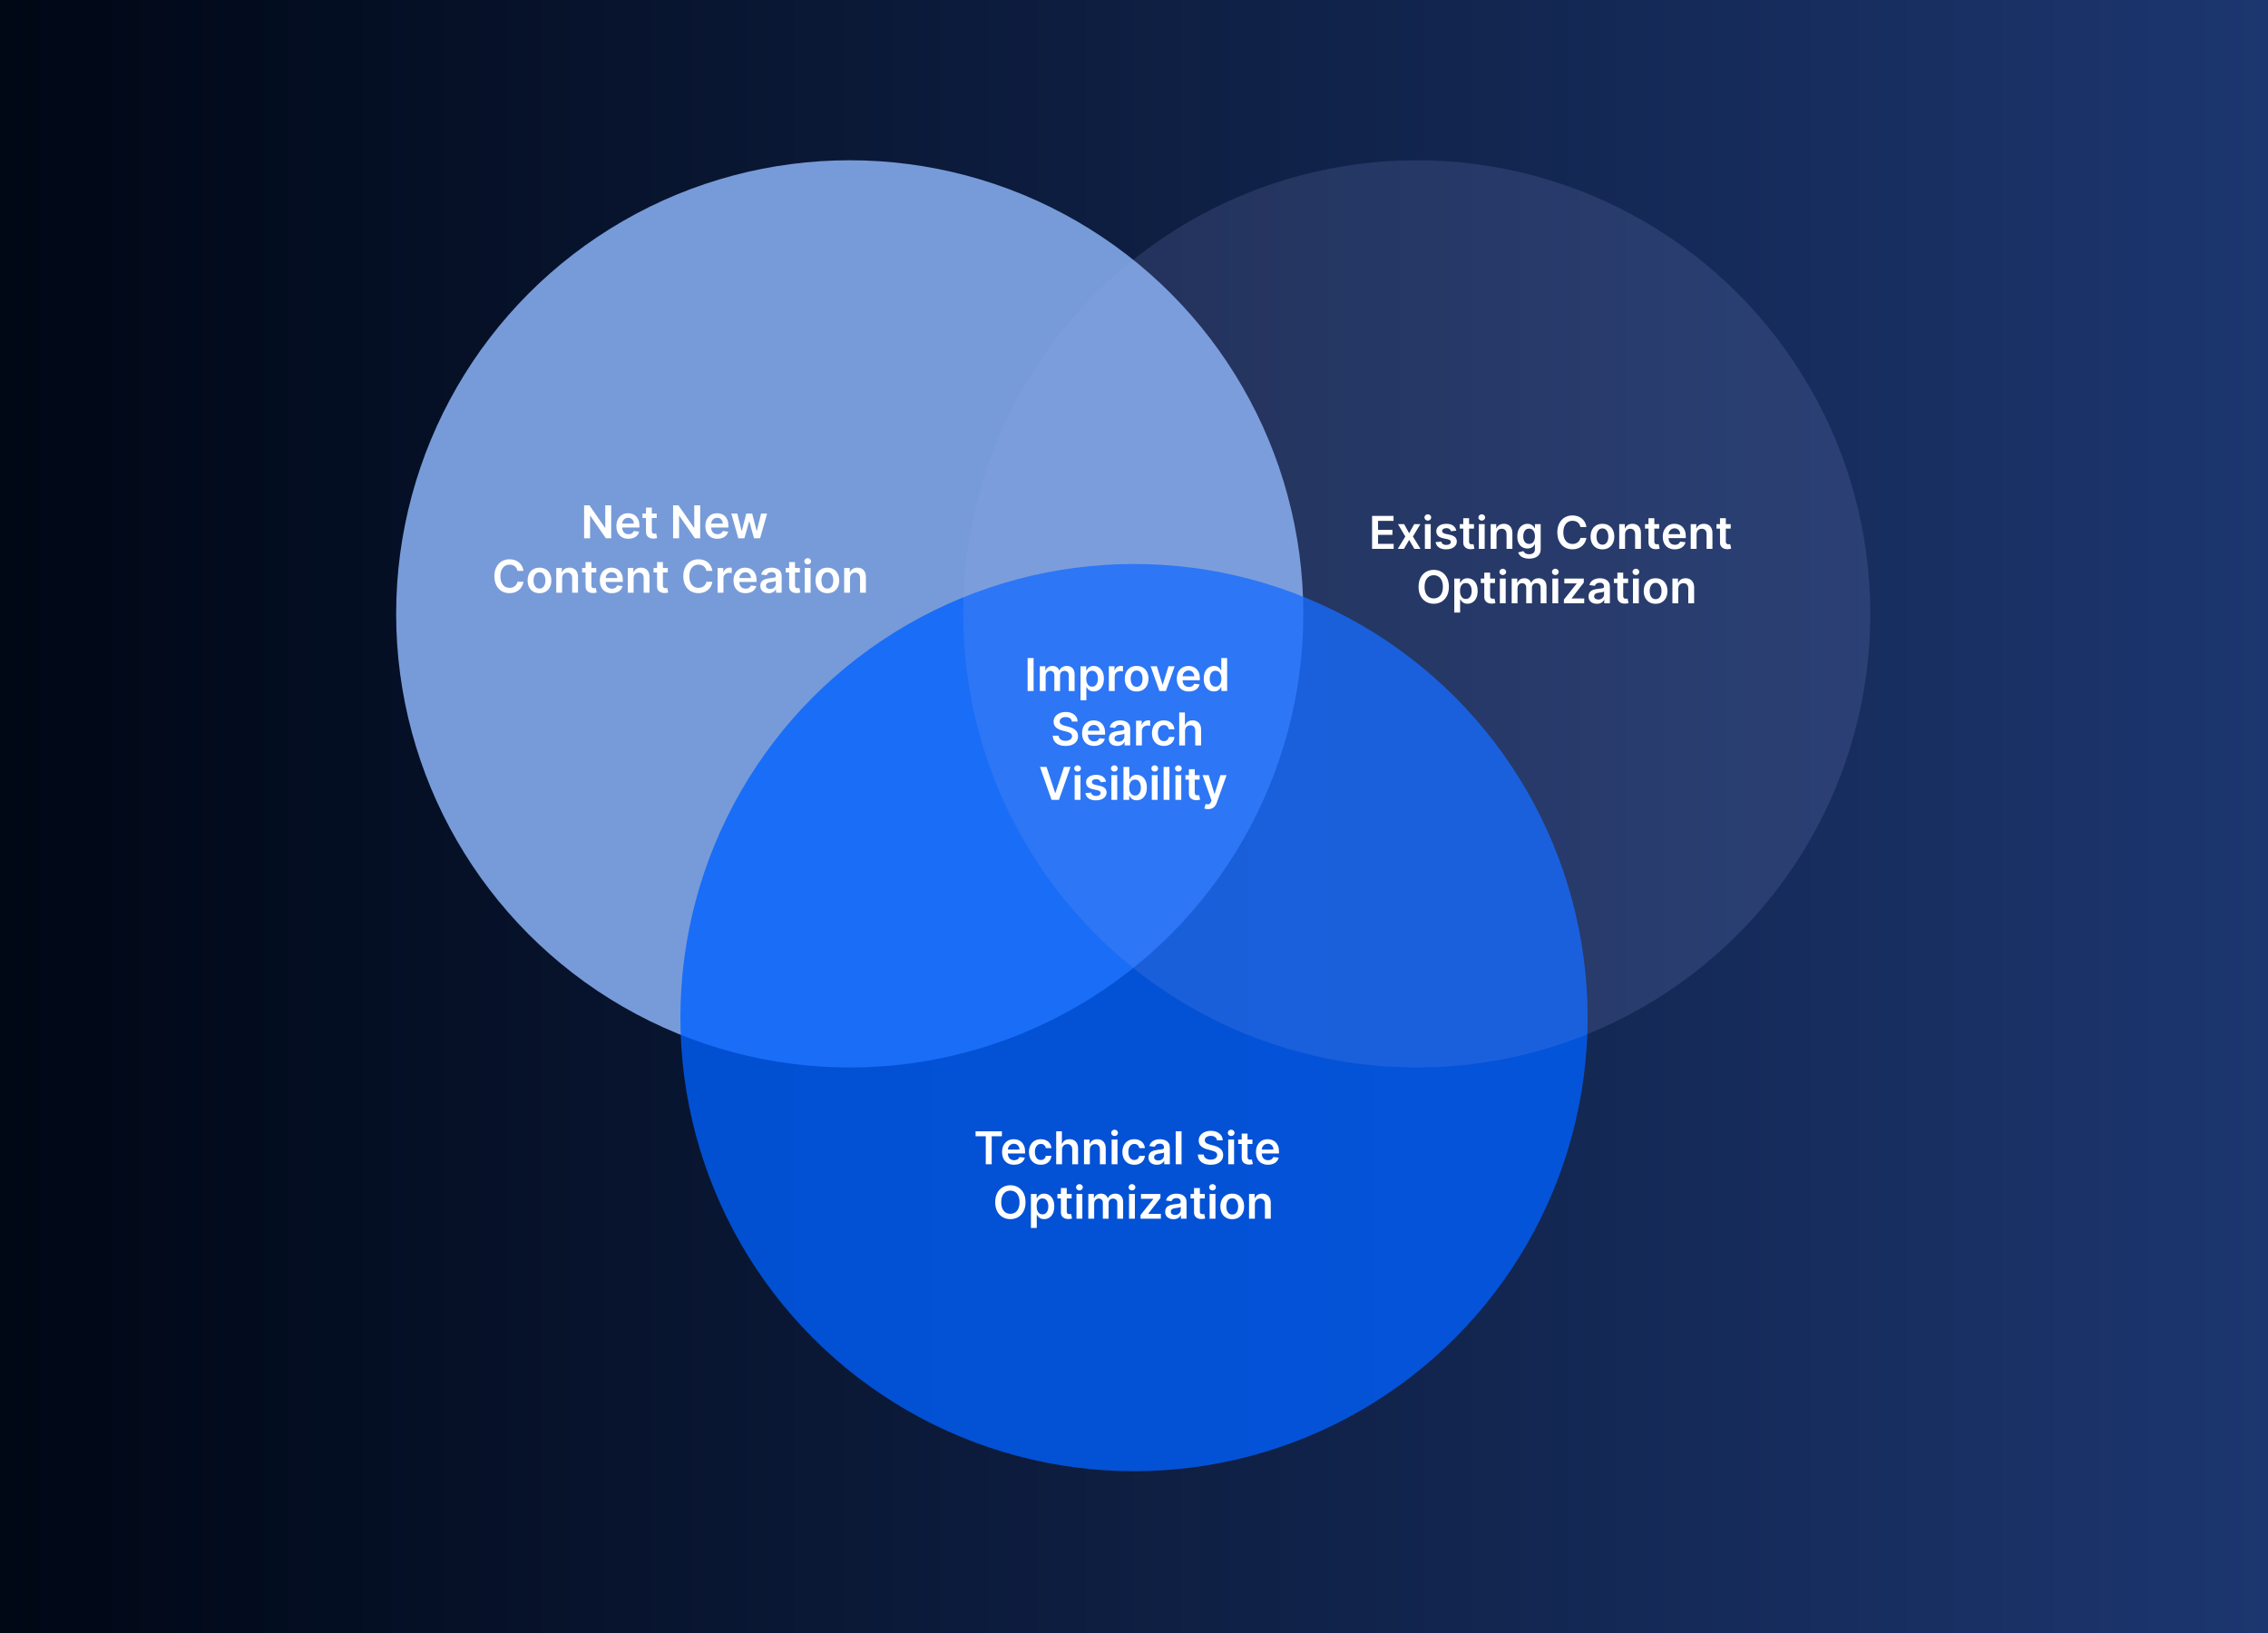 <svg xmlns="http://www.w3.org/2000/svg" width="1500" height="1080" viewBox="0 0 1500 1080" fill="none"><rect x="0" y="0" width="1500" height="1080" fill="#808080" stroke="none"/><rect width="1500" height="1080" fill="url(#paint0_linear_17_7)"></rect><circle cx="562" cy="406" r="300" fill="#779BD8"></circle><circle cx="750" cy="673" r="300" fill="#0061FF" fill-opacity="0.78"></circle><circle cx="937" cy="406" r="300" fill="#9FA8F5" fill-opacity="0.15"></circle><path d="M404.237 334.182V356H400.721L390.441 341.138H390.26V356H386.307V334.182H389.844L400.114 349.054H400.306V334.182H404.237ZM415.617 356.32C413.977 356.32 412.56 355.979 411.367 355.297C410.181 354.608 409.268 353.635 408.629 352.378C407.99 351.114 407.67 349.626 407.67 347.914C407.67 346.231 407.99 344.754 408.629 343.482C409.275 342.204 410.177 341.21 411.335 340.499C412.492 339.782 413.853 339.423 415.415 339.423C416.424 339.423 417.375 339.587 418.27 339.913C419.172 340.233 419.968 340.73 420.657 341.405C421.353 342.08 421.899 342.939 422.297 343.983C422.695 345.02 422.894 346.256 422.894 347.69V348.873H409.481V346.273H419.197C419.19 345.535 419.03 344.878 418.718 344.303C418.405 343.72 417.968 343.262 417.407 342.928C416.853 342.594 416.207 342.428 415.468 342.428C414.68 342.428 413.987 342.619 413.391 343.003C412.794 343.379 412.329 343.876 411.995 344.494C411.669 345.105 411.502 345.776 411.495 346.508V348.777C411.495 349.729 411.669 350.545 412.017 351.227C412.365 351.902 412.851 352.42 413.476 352.783C414.101 353.138 414.833 353.315 415.671 353.315C416.232 353.315 416.74 353.237 417.194 353.081C417.649 352.918 418.043 352.68 418.377 352.367C418.71 352.055 418.963 351.668 419.133 351.206L422.734 351.611C422.507 352.562 422.073 353.393 421.434 354.104C420.802 354.807 419.992 355.354 419.005 355.744C418.018 356.128 416.889 356.32 415.617 356.32ZM434.328 339.636V342.619H424.921V339.636H434.328ZM427.243 335.716H431.1V351.078C431.1 351.597 431.178 351.994 431.334 352.271C431.497 352.541 431.71 352.726 431.973 352.825C432.236 352.925 432.527 352.974 432.847 352.974C433.088 352.974 433.308 352.957 433.507 352.921C433.713 352.886 433.869 352.854 433.976 352.825L434.626 355.84C434.42 355.911 434.125 355.989 433.742 356.075C433.365 356.16 432.903 356.21 432.357 356.224C431.391 356.252 430.521 356.107 429.747 355.787C428.972 355.46 428.358 354.956 427.903 354.274C427.456 353.592 427.236 352.74 427.243 351.717V335.716ZM463.094 334.182V356H459.579L449.298 341.138H449.117V356H445.165V334.182H448.702L458.972 349.054H459.163V334.182H463.094ZM474.475 356.32C472.834 356.32 471.417 355.979 470.224 355.297C469.038 354.608 468.125 353.635 467.486 352.378C466.847 351.114 466.527 349.626 466.527 347.914C466.527 346.231 466.847 344.754 467.486 343.482C468.133 342.204 469.035 341.21 470.192 340.499C471.35 339.782 472.71 339.423 474.272 339.423C475.281 339.423 476.233 339.587 477.128 339.913C478.03 340.233 478.825 340.73 479.514 341.405C480.21 342.08 480.757 342.939 481.155 343.983C481.552 345.02 481.751 346.256 481.751 347.69V348.873H468.339V346.273H478.054C478.047 345.535 477.888 344.878 477.575 344.303C477.263 343.72 476.826 343.262 476.265 342.928C475.711 342.594 475.064 342.428 474.326 342.428C473.537 342.428 472.845 342.619 472.248 343.003C471.652 343.379 471.187 343.876 470.853 344.494C470.526 345.105 470.359 345.776 470.352 346.508V348.777C470.352 349.729 470.526 350.545 470.874 351.227C471.222 351.902 471.709 352.42 472.334 352.783C472.959 353.138 473.69 353.315 474.528 353.315C475.089 353.315 475.597 353.237 476.052 353.081C476.506 352.918 476.9 352.68 477.234 352.367C477.568 352.055 477.82 351.668 477.991 351.206L481.591 351.611C481.364 352.562 480.931 353.393 480.292 354.104C479.66 354.807 478.85 355.354 477.863 355.744C476.875 356.128 475.746 356.32 474.475 356.32ZM488.303 356L483.679 339.636H487.611L490.487 351.142H490.636L493.576 339.636H497.465L500.405 351.078H500.565L503.399 339.636H507.341L502.706 356H498.69L495.622 344.942H495.398L492.33 356H488.303ZM346.213 377.543H342.229C342.115 376.89 341.906 376.311 341.6 375.807C341.295 375.295 340.915 374.862 340.46 374.507C340.006 374.152 339.487 373.886 338.905 373.708C338.33 373.523 337.708 373.431 337.041 373.431C335.854 373.431 334.803 373.729 333.887 374.326C332.971 374.915 332.254 375.782 331.735 376.925C331.217 378.062 330.957 379.45 330.957 381.091C330.957 382.76 331.217 384.166 331.735 385.31C332.261 386.446 332.978 387.305 333.887 387.888C334.803 388.463 335.851 388.751 337.03 388.751C337.683 388.751 338.294 388.665 338.862 388.495C339.438 388.317 339.953 388.058 340.407 387.717C340.869 387.376 341.256 386.957 341.568 386.46C341.888 385.963 342.108 385.395 342.229 384.756L346.213 384.777C346.064 385.814 345.741 386.787 345.244 387.696C344.754 388.605 344.111 389.408 343.315 390.104C342.52 390.793 341.59 391.332 340.524 391.723C339.459 392.107 338.276 392.298 336.977 392.298C335.059 392.298 333.347 391.854 331.842 390.967C330.336 390.079 329.15 388.797 328.283 387.121C327.417 385.445 326.984 383.435 326.984 381.091C326.984 378.74 327.421 376.73 328.294 375.061C329.168 373.385 330.357 372.103 331.863 371.215C333.369 370.327 335.073 369.884 336.977 369.884C338.191 369.884 339.32 370.054 340.364 370.395C341.408 370.736 342.339 371.237 343.156 371.897C343.972 372.55 344.644 373.353 345.169 374.305C345.702 375.249 346.05 376.329 346.213 377.543ZM356.8 392.32C355.202 392.32 353.817 391.968 352.645 391.265C351.473 390.562 350.564 389.578 349.918 388.314C349.279 387.05 348.959 385.572 348.959 383.882C348.959 382.192 349.279 380.711 349.918 379.44C350.564 378.168 351.473 377.181 352.645 376.478C353.817 375.775 355.202 375.423 356.8 375.423C358.398 375.423 359.783 375.775 360.955 376.478C362.127 377.181 363.032 378.168 363.671 379.44C364.318 380.711 364.641 382.192 364.641 383.882C364.641 385.572 364.318 387.05 363.671 388.314C363.032 389.578 362.127 390.562 360.955 391.265C359.783 391.968 358.398 392.32 356.8 392.32ZM356.821 389.23C357.688 389.23 358.412 388.992 358.995 388.516C359.577 388.033 360.01 387.387 360.294 386.577C360.585 385.768 360.731 384.866 360.731 383.871C360.731 382.87 360.585 381.964 360.294 381.155C360.01 380.338 359.577 379.688 358.995 379.205C358.412 378.722 357.688 378.481 356.821 378.481C355.934 378.481 355.195 378.722 354.605 379.205C354.023 379.688 353.586 380.338 353.295 381.155C353.011 381.964 352.869 382.87 352.869 383.871C352.869 384.866 353.011 385.768 353.295 386.577C353.586 387.387 354.023 388.033 354.605 388.516C355.195 388.992 355.934 389.23 356.821 389.23ZM371.771 382.412V392H367.914V375.636H371.6V378.417H371.792C372.168 377.501 372.769 376.773 373.592 376.233C374.423 375.693 375.45 375.423 376.671 375.423C377.801 375.423 378.784 375.665 379.622 376.148C380.467 376.631 381.121 377.33 381.582 378.246C382.051 379.163 382.282 380.274 382.275 381.581V392H378.418V382.178C378.418 381.084 378.134 380.228 377.566 379.61C377.005 378.992 376.227 378.683 375.233 378.683C374.558 378.683 373.958 378.832 373.433 379.131C372.914 379.422 372.506 379.844 372.207 380.398C371.916 380.952 371.771 381.624 371.771 382.412ZM394.367 375.636V378.619H384.96V375.636H394.367ZM387.282 371.716H391.139V387.078C391.139 387.597 391.217 387.994 391.373 388.271C391.536 388.541 391.749 388.726 392.012 388.825C392.275 388.925 392.566 388.974 392.886 388.974C393.127 388.974 393.347 388.957 393.546 388.921C393.752 388.886 393.908 388.854 394.015 388.825L394.665 391.84C394.459 391.911 394.164 391.989 393.781 392.075C393.404 392.16 392.943 392.21 392.396 392.224C391.43 392.252 390.56 392.107 389.786 391.787C389.011 391.46 388.397 390.956 387.943 390.274C387.495 389.592 387.275 388.74 387.282 387.717V371.716ZM404.66 392.32C403.02 392.32 401.603 391.979 400.41 391.297C399.224 390.608 398.311 389.635 397.672 388.378C397.033 387.114 396.713 385.626 396.713 383.914C396.713 382.231 397.033 380.754 397.672 379.482C398.318 378.204 399.22 377.21 400.378 376.499C401.535 375.782 402.896 375.423 404.458 375.423C405.467 375.423 406.418 375.587 407.313 375.913C408.215 376.233 409.011 376.73 409.699 377.405C410.396 378.08 410.942 378.939 411.34 379.983C411.738 381.02 411.937 382.256 411.937 383.69V384.873H398.524V382.273H408.24C408.233 381.535 408.073 380.878 407.761 380.303C407.448 379.72 407.011 379.262 406.45 378.928C405.896 378.594 405.25 378.428 404.511 378.428C403.723 378.428 403.03 378.619 402.434 379.003C401.837 379.379 401.372 379.876 401.038 380.494C400.712 381.105 400.545 381.776 400.538 382.508V384.777C400.538 385.729 400.712 386.545 401.06 387.227C401.408 387.902 401.894 388.42 402.519 388.783C403.144 389.138 403.876 389.315 404.714 389.315C405.275 389.315 405.783 389.237 406.237 389.081C406.692 388.918 407.086 388.68 407.42 388.367C407.753 388.055 408.006 387.668 408.176 387.206L411.777 387.611C411.55 388.562 411.116 389.393 410.477 390.104C409.845 390.807 409.035 391.354 408.048 391.744C407.061 392.128 405.932 392.32 404.66 392.32ZM419.056 382.412V392H415.199V375.636H418.885V378.417H419.077C419.454 377.501 420.054 376.773 420.878 376.233C421.709 375.693 422.735 375.423 423.956 375.423C425.086 375.423 426.069 375.665 426.907 376.148C427.753 376.631 428.406 377.33 428.868 378.246C429.336 379.163 429.567 380.274 429.56 381.581V392H425.704V382.178C425.704 381.084 425.419 380.228 424.851 379.61C424.29 378.992 423.513 378.683 422.518 378.683C421.843 378.683 421.243 378.832 420.718 379.131C420.199 379.422 419.791 379.844 419.493 380.398C419.201 380.952 419.056 381.624 419.056 382.412ZM441.652 375.636V378.619H432.245V375.636H441.652ZM434.567 371.716H438.424V387.078C438.424 387.597 438.502 387.994 438.658 388.271C438.821 388.541 439.035 388.726 439.297 388.825C439.56 388.925 439.851 388.974 440.171 388.974C440.412 388.974 440.633 388.957 440.831 388.921C441.037 388.886 441.194 388.854 441.3 388.825L441.95 391.84C441.744 391.911 441.449 391.989 441.066 392.075C440.689 392.16 440.228 392.21 439.681 392.224C438.715 392.252 437.845 392.107 437.071 391.787C436.297 391.46 435.682 390.956 435.228 390.274C434.78 389.592 434.56 388.74 434.567 387.717V371.716ZM471.164 377.543H467.18C467.066 376.89 466.857 376.311 466.551 375.807C466.246 375.295 465.866 374.862 465.411 374.507C464.957 374.152 464.438 373.886 463.856 373.708C463.281 373.523 462.659 373.431 461.992 373.431C460.806 373.431 459.755 373.729 458.838 374.326C457.922 374.915 457.205 375.782 456.686 376.925C456.168 378.062 455.909 379.45 455.909 381.091C455.909 382.76 456.168 384.166 456.686 385.31C457.212 386.446 457.929 387.305 458.838 387.888C459.755 388.463 460.802 388.751 461.981 388.751C462.634 388.751 463.245 388.665 463.813 388.495C464.389 388.317 464.904 388.058 465.358 387.717C465.82 387.376 466.207 386.957 466.519 386.46C466.839 385.963 467.059 385.395 467.18 384.756L471.164 384.777C471.015 385.814 470.692 386.787 470.195 387.696C469.705 388.605 469.062 389.408 468.267 390.104C467.471 390.793 466.541 391.332 465.475 391.723C464.41 392.107 463.228 392.298 461.928 392.298C460.01 392.298 458.299 391.854 456.793 390.967C455.287 390.079 454.101 388.797 453.235 387.121C452.368 385.445 451.935 383.435 451.935 381.091C451.935 378.74 452.372 376.73 453.245 375.061C454.119 373.385 455.309 372.103 456.814 371.215C458.32 370.327 460.024 369.884 461.928 369.884C463.142 369.884 464.272 370.054 465.316 370.395C466.36 370.736 467.29 371.237 468.107 371.897C468.924 372.55 469.595 373.353 470.12 374.305C470.653 375.249 471.001 376.329 471.164 377.543ZM474.613 392V375.636H478.353V378.364H478.523C478.821 377.419 479.333 376.691 480.057 376.18C480.789 375.661 481.623 375.402 482.561 375.402C482.774 375.402 483.012 375.413 483.275 375.434C483.544 375.448 483.768 375.473 483.946 375.509V379.056C483.782 378.999 483.523 378.95 483.168 378.907C482.82 378.857 482.483 378.832 482.156 378.832C481.453 378.832 480.821 378.985 480.26 379.29C479.706 379.589 479.269 380.004 478.949 380.537C478.63 381.07 478.47 381.684 478.47 382.38V392H474.613ZM493.078 392.32C491.438 392.32 490.021 391.979 488.828 391.297C487.642 390.608 486.729 389.635 486.09 388.378C485.451 387.114 485.131 385.626 485.131 383.914C485.131 382.231 485.451 380.754 486.09 379.482C486.736 378.204 487.638 377.21 488.796 376.499C489.953 375.782 491.313 375.423 492.876 375.423C493.884 375.423 494.836 375.587 495.731 375.913C496.633 376.233 497.429 376.73 498.117 377.405C498.813 378.08 499.36 378.939 499.758 379.983C500.156 381.02 500.355 382.256 500.355 383.69V384.873H486.942V382.273H496.658C496.651 381.535 496.491 380.878 496.179 380.303C495.866 379.72 495.429 379.262 494.868 378.928C494.314 378.594 493.668 378.428 492.929 378.428C492.141 378.428 491.448 378.619 490.852 379.003C490.255 379.379 489.79 379.876 489.456 380.494C489.13 381.105 488.963 381.776 488.956 382.508V384.777C488.956 385.729 489.13 386.545 489.478 387.227C489.826 387.902 490.312 388.42 490.937 388.783C491.562 389.138 492.294 389.315 493.132 389.315C493.693 389.315 494.201 389.237 494.655 389.081C495.11 388.918 495.504 388.68 495.838 388.367C496.171 388.055 496.424 387.668 496.594 387.206L500.195 387.611C499.968 388.562 499.534 389.393 498.895 390.104C498.263 390.807 497.453 391.354 496.466 391.744C495.479 392.128 494.35 392.32 493.078 392.32ZM508.326 392.33C507.289 392.33 506.355 392.146 505.524 391.776C504.7 391.4 504.047 390.846 503.564 390.114C503.088 389.383 502.85 388.481 502.85 387.408C502.85 386.485 503.021 385.722 503.362 385.118C503.703 384.514 504.168 384.031 504.757 383.669C505.347 383.307 506.011 383.033 506.749 382.849C507.495 382.657 508.266 382.518 509.061 382.433C510.02 382.334 510.798 382.245 511.394 382.167C511.991 382.082 512.424 381.954 512.694 381.783C512.971 381.606 513.109 381.332 513.109 380.963V380.899C513.109 380.097 512.872 379.475 512.396 379.035C511.92 378.594 511.234 378.374 510.34 378.374C509.395 378.374 508.646 378.58 508.092 378.992C507.545 379.404 507.176 379.891 506.984 380.452L503.383 379.94C503.667 378.946 504.136 378.115 504.789 377.447C505.443 376.773 506.242 376.268 507.186 375.935C508.131 375.594 509.175 375.423 510.318 375.423C511.107 375.423 511.891 375.516 512.673 375.7C513.454 375.885 514.168 376.19 514.814 376.616C515.46 377.036 515.979 377.607 516.369 378.332C516.767 379.056 516.966 379.962 516.966 381.048V392H513.259V389.752H513.131C512.896 390.207 512.566 390.633 512.14 391.031C511.721 391.421 511.192 391.737 510.553 391.979C509.921 392.213 509.178 392.33 508.326 392.33ZM509.328 389.496C510.102 389.496 510.773 389.344 511.341 389.038C511.909 388.726 512.346 388.314 512.651 387.803C512.964 387.291 513.12 386.734 513.12 386.13V384.202C512.999 384.301 512.793 384.393 512.502 384.479C512.218 384.564 511.899 384.638 511.543 384.702C511.188 384.766 510.837 384.823 510.489 384.873C510.141 384.923 509.839 384.965 509.583 385.001C509.008 385.079 508.493 385.207 508.038 385.384C507.584 385.562 507.225 385.81 506.962 386.13C506.7 386.442 506.568 386.847 506.568 387.344C506.568 388.055 506.828 388.591 507.346 388.953C507.864 389.315 508.525 389.496 509.328 389.496ZM529.015 375.636V378.619H519.608V375.636H529.015ZM521.93 371.716H525.787V387.078C525.787 387.597 525.865 387.994 526.021 388.271C526.185 388.541 526.398 388.726 526.661 388.825C526.923 388.925 527.215 388.974 527.534 388.974C527.776 388.974 527.996 388.957 528.195 388.921C528.401 388.886 528.557 388.854 528.663 388.825L529.313 391.84C529.107 391.911 528.813 391.989 528.429 392.075C528.053 392.16 527.591 392.21 527.044 392.224C526.078 392.252 525.208 392.107 524.434 391.787C523.66 391.46 523.046 390.956 522.591 390.274C522.144 389.592 521.923 388.74 521.93 387.717V371.716ZM532.24 392V375.636H536.097V392H532.24ZM534.179 373.314C533.568 373.314 533.043 373.112 532.603 372.707C532.162 372.295 531.942 371.801 531.942 371.226C531.942 370.643 532.162 370.15 532.603 369.745C533.043 369.333 533.568 369.127 534.179 369.127C534.797 369.127 535.323 369.333 535.756 369.745C536.196 370.15 536.416 370.643 536.416 371.226C536.416 371.801 536.196 372.295 535.756 372.707C535.323 373.112 534.797 373.314 534.179 373.314ZM547.2 392.32C545.602 392.32 544.217 391.968 543.046 391.265C541.874 390.562 540.965 389.578 540.318 388.314C539.679 387.05 539.359 385.572 539.359 383.882C539.359 382.192 539.679 380.711 540.318 379.44C540.965 378.168 541.874 377.181 543.046 376.478C544.217 375.775 545.602 375.423 547.2 375.423C548.798 375.423 550.183 375.775 551.355 376.478C552.527 377.181 553.433 378.168 554.072 379.44C554.718 380.711 555.041 382.192 555.041 383.882C555.041 385.572 554.718 387.05 554.072 388.314C553.433 389.578 552.527 390.562 551.355 391.265C550.183 391.968 548.798 392.32 547.2 392.32ZM547.222 389.23C548.088 389.23 548.813 388.992 549.395 388.516C549.977 388.033 550.411 387.387 550.695 386.577C550.986 385.768 551.131 384.866 551.131 383.871C551.131 382.87 550.986 381.964 550.695 381.155C550.411 380.338 549.977 379.688 549.395 379.205C548.813 378.722 548.088 378.481 547.222 378.481C546.334 378.481 545.595 378.722 545.006 379.205C544.423 379.688 543.987 380.338 543.695 381.155C543.411 381.964 543.269 382.87 543.269 383.871C543.269 384.866 543.411 385.768 543.695 386.577C543.987 387.387 544.423 388.033 545.006 388.516C545.595 388.992 546.334 389.23 547.222 389.23ZM562.171 382.412V392H558.315V375.636H562.001V378.417H562.192C562.569 377.501 563.169 376.773 563.993 376.233C564.824 375.693 565.85 375.423 567.072 375.423C568.201 375.423 569.185 375.665 570.023 376.148C570.868 376.631 571.521 377.33 571.983 378.246C572.452 379.163 572.682 380.274 572.675 381.581V392H568.819V382.178C568.819 381.084 568.535 380.228 567.967 379.61C567.405 378.992 566.628 378.683 565.633 378.683C564.959 378.683 564.359 378.832 563.833 379.131C563.315 379.422 562.906 379.844 562.608 380.398C562.317 380.952 562.171 381.624 562.171 382.412Z" fill="white"></path><path d="M907.463 363V341.182H921.653V344.495H911.415V350.418H920.918V353.732H911.415V359.687H921.738V363H907.463ZM928.668 346.636L931.971 352.677L935.327 346.636H939.407L934.474 354.818L939.492 363H935.433L931.971 357.109L928.54 363H924.449L929.435 354.818L924.577 346.636H928.668ZM942.39 363V346.636H946.246V363H942.39ZM944.329 344.314C943.718 344.314 943.192 344.112 942.752 343.707C942.312 343.295 942.091 342.801 942.091 342.226C942.091 341.643 942.312 341.15 942.752 340.745C943.192 340.333 943.718 340.127 944.329 340.127C944.947 340.127 945.472 340.333 945.905 340.745C946.346 341.15 946.566 341.643 946.566 342.226C946.566 342.801 946.346 343.295 945.905 343.707C945.472 344.112 944.947 344.314 944.329 344.314ZM963.145 350.962L959.63 351.345C959.53 350.99 959.356 350.656 959.108 350.344C958.866 350.031 958.539 349.779 958.127 349.587C957.716 349.396 957.211 349.3 956.615 349.3C955.812 349.3 955.137 349.474 954.591 349.822C954.051 350.17 953.784 350.621 953.792 351.175C953.784 351.651 953.958 352.038 954.314 352.336C954.676 352.634 955.272 352.879 956.103 353.071L958.895 353.668C960.443 354.001 961.593 354.531 962.346 355.255C963.106 355.979 963.49 356.928 963.497 358.099C963.49 359.129 963.188 360.038 962.591 360.827C962.002 361.608 961.181 362.219 960.13 362.659C959.079 363.099 957.872 363.32 956.508 363.32C954.505 363.32 952.893 362.901 951.672 362.062C950.45 361.217 949.722 360.042 949.488 358.536L953.248 358.174C953.419 358.913 953.781 359.47 954.335 359.847C954.889 360.223 955.61 360.411 956.498 360.411C957.414 360.411 958.149 360.223 958.703 359.847C959.264 359.47 959.544 359.005 959.544 358.451C959.544 357.982 959.363 357.595 959.001 357.29C958.646 356.984 958.092 356.75 957.339 356.587L954.548 356.001C952.978 355.674 951.817 355.124 951.064 354.349C950.311 353.568 949.939 352.581 949.946 351.388C949.939 350.379 950.212 349.506 950.766 348.767C951.327 348.021 952.105 347.446 953.099 347.041C954.1 346.629 955.255 346.423 956.561 346.423C958.479 346.423 959.988 346.832 961.089 347.648C962.197 348.465 962.882 349.57 963.145 350.962ZM974.848 346.636V349.619H965.441V346.636H974.848ZM967.763 342.716H971.62V358.078C971.62 358.597 971.698 358.994 971.854 359.271C972.018 359.541 972.231 359.726 972.494 359.825C972.756 359.925 973.048 359.974 973.367 359.974C973.609 359.974 973.829 359.957 974.028 359.921C974.234 359.886 974.39 359.854 974.496 359.825L975.146 362.84C974.94 362.911 974.646 362.989 974.262 363.075C973.886 363.16 973.424 363.21 972.877 363.224C971.911 363.252 971.041 363.107 970.267 362.787C969.493 362.46 968.879 361.956 968.424 361.274C967.977 360.592 967.756 359.74 967.763 358.717V342.716ZM978.073 363V346.636H981.93V363H978.073ZM980.012 344.314C979.401 344.314 978.876 344.112 978.436 343.707C977.995 343.295 977.775 342.801 977.775 342.226C977.775 341.643 977.995 341.15 978.436 340.745C978.876 340.333 979.401 340.127 980.012 340.127C980.63 340.127 981.156 340.333 981.589 340.745C982.029 341.15 982.249 341.643 982.249 342.226C982.249 342.801 982.029 343.295 981.589 343.707C981.156 344.112 980.63 344.314 980.012 344.314ZM989.752 353.412V363H985.896V346.636H989.582V349.417H989.773C990.15 348.501 990.75 347.773 991.574 347.233C992.405 346.693 993.431 346.423 994.653 346.423C995.782 346.423 996.766 346.665 997.604 347.148C998.449 347.631 999.102 348.33 999.564 349.246C1000.03 350.163 1000.26 351.274 1000.26 352.581V363H996.4V353.178C996.4 352.084 996.116 351.228 995.548 350.61C994.987 349.992 994.209 349.683 993.214 349.683C992.54 349.683 991.94 349.832 991.414 350.131C990.896 350.422 990.487 350.844 990.189 351.398C989.898 351.952 989.752 352.624 989.752 353.412ZM1011.29 369.477C1009.91 369.477 1008.72 369.289 1007.72 368.913C1006.73 368.543 1005.93 368.046 1005.33 367.421C1004.72 366.796 1004.3 366.104 1004.07 365.344L1007.54 364.502C1007.7 364.822 1007.93 365.138 1008.23 365.45C1008.52 365.77 1008.92 366.033 1009.43 366.239C1009.94 366.452 1010.58 366.558 1011.36 366.558C1012.45 366.558 1013.36 366.292 1014.07 365.759C1014.79 365.234 1015.15 364.367 1015.15 363.16V360.06H1014.96C1014.76 360.457 1014.47 360.866 1014.08 361.285C1013.71 361.704 1013.21 362.055 1012.58 362.339C1011.96 362.624 1011.19 362.766 1010.25 362.766C1008.99 362.766 1007.85 362.471 1006.83 361.881C1005.81 361.285 1005 360.397 1004.4 359.218C1003.8 358.032 1003.51 356.548 1003.51 354.765C1003.51 352.968 1003.8 351.452 1004.4 350.216C1005 348.973 1005.82 348.032 1006.84 347.393C1007.86 346.746 1009 346.423 1010.26 346.423C1011.22 346.423 1012.01 346.587 1012.62 346.913C1013.25 347.233 1013.75 347.62 1014.12 348.075C1014.49 348.522 1014.77 348.945 1014.96 349.342H1015.17V346.636H1018.97V363.266C1018.97 364.665 1018.64 365.823 1017.97 366.739C1017.31 367.656 1016.39 368.341 1015.24 368.795C1014.08 369.25 1012.76 369.477 1011.29 369.477ZM1011.33 359.74C1012.14 359.74 1012.84 359.541 1013.41 359.143C1013.99 358.746 1014.43 358.174 1014.72 357.428C1015.02 356.683 1015.17 355.788 1015.17 354.744C1015.17 353.714 1015.02 352.812 1014.72 352.038C1014.43 351.263 1014 350.663 1013.42 350.237C1012.86 349.804 1012.16 349.587 1011.33 349.587C1010.47 349.587 1009.75 349.811 1009.17 350.259C1008.6 350.706 1008.16 351.32 1007.87 352.102C1007.58 352.876 1007.44 353.756 1007.44 354.744C1007.44 355.745 1007.58 356.622 1007.87 357.375C1008.17 358.121 1008.61 358.703 1009.18 359.122C1009.77 359.534 1010.48 359.74 1011.33 359.74ZM1049.21 348.543H1045.23C1045.12 347.89 1044.91 347.311 1044.6 346.807C1044.3 346.295 1043.92 345.862 1043.46 345.507C1043.01 345.152 1042.49 344.886 1041.91 344.708C1041.33 344.523 1040.71 344.431 1040.04 344.431C1038.86 344.431 1037.8 344.729 1036.89 345.326C1035.97 345.915 1035.25 346.782 1034.74 347.925C1034.22 349.062 1033.96 350.45 1033.96 352.091C1033.96 353.76 1034.22 355.166 1034.74 356.31C1035.26 357.446 1035.98 358.305 1036.89 358.888C1037.8 359.463 1038.85 359.751 1040.03 359.751C1040.68 359.751 1041.3 359.665 1041.86 359.495C1042.44 359.317 1042.95 359.058 1043.41 358.717C1043.87 358.376 1044.26 357.957 1044.57 357.46C1044.89 356.963 1045.11 356.395 1045.23 355.756L1049.21 355.777C1049.06 356.814 1048.74 357.787 1048.24 358.696C1047.75 359.605 1047.11 360.408 1046.32 361.104C1045.52 361.793 1044.59 362.332 1043.53 362.723C1042.46 363.107 1041.28 363.298 1039.98 363.298C1038.06 363.298 1036.35 362.854 1034.84 361.967C1033.34 361.079 1032.15 359.797 1031.28 358.121C1030.42 356.445 1029.98 354.435 1029.98 352.091C1029.98 349.74 1030.42 347.73 1031.3 346.061C1032.17 344.385 1033.36 343.103 1034.86 342.215C1036.37 341.327 1038.07 340.884 1039.98 340.884C1041.19 340.884 1042.32 341.054 1043.37 341.395C1044.41 341.736 1045.34 342.237 1046.16 342.897C1046.97 343.55 1047.64 344.353 1048.17 345.305C1048.7 346.249 1049.05 347.329 1049.21 348.543ZM1059.8 363.32C1058.2 363.32 1056.82 362.968 1055.65 362.265C1054.47 361.562 1053.57 360.578 1052.92 359.314C1052.28 358.05 1051.96 356.572 1051.96 354.882C1051.96 353.192 1052.28 351.711 1052.92 350.44C1053.57 349.168 1054.47 348.181 1055.65 347.478C1056.82 346.775 1058.2 346.423 1059.8 346.423C1061.4 346.423 1062.78 346.775 1063.96 347.478C1065.13 348.181 1066.03 349.168 1066.67 350.44C1067.32 351.711 1067.64 353.192 1067.64 354.882C1067.64 356.572 1067.32 358.05 1066.67 359.314C1066.03 360.578 1065.13 361.562 1063.96 362.265C1062.78 362.968 1061.4 363.32 1059.8 363.32ZM1059.82 360.23C1060.69 360.23 1061.41 359.992 1062 359.516C1062.58 359.033 1063.01 358.387 1063.3 357.577C1063.59 356.768 1063.73 355.866 1063.73 354.871C1063.73 353.87 1063.59 352.964 1063.3 352.155C1063.01 351.338 1062.58 350.688 1062 350.205C1061.41 349.722 1060.69 349.481 1059.82 349.481C1058.93 349.481 1058.2 349.722 1057.61 350.205C1057.02 350.688 1056.59 351.338 1056.3 352.155C1056.01 352.964 1055.87 353.87 1055.87 354.871C1055.87 355.866 1056.01 356.768 1056.3 357.577C1056.59 358.387 1057.02 359.033 1057.61 359.516C1058.2 359.992 1058.93 360.23 1059.82 360.23ZM1074.77 353.412V363H1070.92V346.636H1074.6V349.417H1074.79C1075.17 348.501 1075.77 347.773 1076.59 347.233C1077.42 346.693 1078.45 346.423 1079.67 346.423C1080.8 346.423 1081.79 346.665 1082.62 347.148C1083.47 347.631 1084.12 348.33 1084.58 349.246C1085.05 350.163 1085.28 351.274 1085.28 352.581V363H1081.42V353.178C1081.42 352.084 1081.14 351.228 1080.57 350.61C1080.01 349.992 1079.23 349.683 1078.23 349.683C1077.56 349.683 1076.96 349.832 1076.43 350.131C1075.92 350.422 1075.51 350.844 1075.21 351.398C1074.92 351.952 1074.77 352.624 1074.77 353.412ZM1097.37 346.636V349.619H1087.96V346.636H1097.37ZM1090.28 342.716H1094.14V358.078C1094.14 358.597 1094.22 358.994 1094.37 359.271C1094.54 359.541 1094.75 359.726 1095.01 359.825C1095.28 359.925 1095.57 359.974 1095.89 359.974C1096.13 359.974 1096.35 359.957 1096.55 359.921C1096.75 359.886 1096.91 359.854 1097.02 359.825L1097.67 362.84C1097.46 362.911 1097.17 362.989 1096.78 363.075C1096.41 363.16 1095.94 363.21 1095.4 363.224C1094.43 363.252 1093.56 363.107 1092.79 362.787C1092.01 362.46 1091.4 361.956 1090.94 361.274C1090.5 360.592 1090.28 359.74 1090.28 358.717V342.716ZM1107.66 363.32C1106.02 363.32 1104.6 362.979 1103.41 362.297C1102.22 361.608 1101.31 360.635 1100.67 359.378C1100.03 358.114 1099.71 356.626 1099.71 354.914C1099.71 353.231 1100.03 351.754 1100.67 350.482C1101.32 349.204 1102.22 348.21 1103.38 347.499C1104.54 346.782 1105.9 346.423 1107.46 346.423C1108.47 346.423 1109.42 346.587 1110.31 346.913C1111.22 347.233 1112.01 347.73 1112.7 348.405C1113.4 349.08 1113.94 349.939 1114.34 350.983C1114.74 352.02 1114.94 353.256 1114.94 354.69V355.873H1101.53V353.273H1111.24C1111.23 352.535 1111.07 351.878 1110.76 351.303C1110.45 350.72 1110.01 350.262 1109.45 349.928C1108.9 349.594 1108.25 349.428 1107.51 349.428C1106.72 349.428 1106.03 349.619 1105.43 350.003C1104.84 350.379 1104.37 350.876 1104.04 351.494C1103.71 352.105 1103.55 352.776 1103.54 353.508V355.777C1103.54 356.729 1103.71 357.545 1104.06 358.227C1104.41 358.902 1104.9 359.42 1105.52 359.783C1106.15 360.138 1106.88 360.315 1107.71 360.315C1108.28 360.315 1108.78 360.237 1109.24 360.081C1109.69 359.918 1110.09 359.68 1110.42 359.367C1110.75 359.055 1111.01 358.668 1111.18 358.206L1114.78 358.611C1114.55 359.562 1114.12 360.393 1113.48 361.104C1112.85 361.807 1112.04 362.354 1111.05 362.744C1110.06 363.128 1108.93 363.32 1107.66 363.32ZM1122.06 353.412V363H1118.2V346.636H1121.89V349.417H1122.08C1122.45 348.501 1123.05 347.773 1123.88 347.233C1124.71 346.693 1125.74 346.423 1126.96 346.423C1128.09 346.423 1129.07 346.665 1129.91 347.148C1130.75 347.631 1131.41 348.33 1131.87 349.246C1132.34 350.163 1132.57 351.274 1132.56 352.581V363H1128.7V353.178C1128.7 352.084 1128.42 351.228 1127.85 350.61C1127.29 349.992 1126.51 349.683 1125.52 349.683C1124.84 349.683 1124.24 349.832 1123.72 350.131C1123.2 350.422 1122.79 350.844 1122.49 351.398C1122.2 351.952 1122.06 352.624 1122.06 353.412ZM1144.65 346.636V349.619H1135.25V346.636H1144.65ZM1137.57 342.716H1141.42V358.078C1141.42 358.597 1141.5 358.994 1141.66 359.271C1141.82 359.541 1142.04 359.726 1142.3 359.825C1142.56 359.925 1142.85 359.974 1143.17 359.974C1143.41 359.974 1143.63 359.957 1143.83 359.921C1144.04 359.886 1144.19 359.854 1144.3 359.825L1144.95 362.84C1144.75 362.911 1144.45 362.989 1144.07 363.075C1143.69 363.16 1143.23 363.21 1142.68 363.224C1141.72 363.252 1140.85 363.107 1140.07 362.787C1139.3 362.46 1138.68 361.956 1138.23 361.274C1137.78 360.592 1137.56 359.74 1137.57 358.717V342.716ZM958.262 388.091C958.262 390.442 957.822 392.455 956.941 394.131C956.067 395.8 954.874 397.079 953.361 397.967C951.856 398.854 950.148 399.298 948.237 399.298C946.327 399.298 944.615 398.854 943.102 397.967C941.597 397.072 940.403 395.79 939.523 394.121C938.649 392.445 938.212 390.435 938.212 388.091C938.212 385.74 938.649 383.73 939.523 382.061C940.403 380.385 941.597 379.103 943.102 378.215C944.615 377.327 946.327 376.884 948.237 376.884C950.148 376.884 951.856 377.327 953.361 378.215C954.874 379.103 956.067 380.385 956.941 382.061C957.822 383.73 958.262 385.74 958.262 388.091ZM954.288 388.091C954.288 386.436 954.029 385.04 953.511 383.904C952.999 382.761 952.289 381.898 951.38 381.315C950.471 380.726 949.423 380.431 948.237 380.431C947.051 380.431 946.003 380.726 945.094 381.315C944.185 381.898 943.472 382.761 942.953 383.904C942.442 385.04 942.186 386.436 942.186 388.091C942.186 389.746 942.442 391.145 942.953 392.288C943.472 393.425 944.185 394.288 945.094 394.877C946.003 395.46 947.051 395.751 948.237 395.751C949.423 395.751 950.471 395.46 951.38 394.877C952.289 394.288 952.999 393.425 953.511 392.288C954.029 391.145 954.288 389.746 954.288 388.091ZM961.828 405.136V382.636H965.621V385.342H965.845C966.043 384.945 966.324 384.522 966.686 384.075C967.048 383.62 967.538 383.233 968.156 382.913C968.774 382.587 969.563 382.423 970.521 382.423C971.786 382.423 972.926 382.746 973.941 383.393C974.964 384.032 975.774 384.98 976.37 386.237C976.974 387.487 977.276 389.021 977.276 390.839C977.276 392.636 976.981 394.163 976.391 395.42C975.802 396.678 974.999 397.636 973.984 398.297C972.968 398.957 971.818 399.288 970.532 399.288C969.595 399.288 968.817 399.131 968.199 398.819C967.581 398.506 967.084 398.13 966.707 397.69C966.338 397.242 966.051 396.82 965.845 396.422H965.685V405.136H961.828ZM965.61 390.818C965.61 391.876 965.759 392.803 966.058 393.599C966.363 394.394 966.8 395.016 967.368 395.463C967.943 395.903 968.639 396.124 969.456 396.124C970.308 396.124 971.022 395.896 971.597 395.442C972.173 394.98 972.606 394.352 972.897 393.556C973.195 392.754 973.345 391.841 973.345 390.818C973.345 389.803 973.199 388.901 972.908 388.112C972.617 387.324 972.183 386.706 971.608 386.259C971.033 385.811 970.315 385.587 969.456 385.587C968.632 385.587 967.933 385.804 967.357 386.237C966.782 386.67 966.345 387.278 966.047 388.059C965.756 388.84 965.61 389.76 965.61 390.818ZM988.749 382.636V385.619H979.342V382.636H988.749ZM981.665 378.716H985.521V394.078C985.521 394.597 985.6 394.994 985.756 395.271C985.919 395.541 986.132 395.726 986.395 395.825C986.658 395.925 986.949 395.974 987.269 395.974C987.51 395.974 987.73 395.957 987.929 395.921C988.135 395.886 988.291 395.854 988.398 395.825L989.048 398.84C988.842 398.911 988.547 398.989 988.163 399.075C987.787 399.16 987.325 399.21 986.778 399.224C985.813 399.252 984.943 399.107 984.168 398.787C983.394 398.46 982.78 397.956 982.325 397.274C981.878 396.592 981.658 395.74 981.665 394.717V378.716ZM991.975 399V382.636H995.831V399H991.975ZM993.914 380.314C993.303 380.314 992.777 380.112 992.337 379.707C991.897 379.295 991.676 378.801 991.676 378.226C991.676 377.643 991.897 377.15 992.337 376.745C992.777 376.333 993.303 376.127 993.914 376.127C994.532 376.127 995.057 376.333 995.49 376.745C995.931 377.15 996.151 377.643 996.151 378.226C996.151 378.801 995.931 379.295 995.49 379.707C995.057 380.112 994.532 380.314 993.914 380.314ZM999.797 399V382.636H1003.48V385.417H1003.67C1004.02 384.479 1004.58 383.748 1005.37 383.222C1006.16 382.69 1007.1 382.423 1008.19 382.423C1009.3 382.423 1010.23 382.693 1010.99 383.233C1011.76 383.766 1012.3 384.494 1012.61 385.417H1012.78C1013.15 384.508 1013.76 383.783 1014.62 383.244C1015.48 382.697 1016.51 382.423 1017.69 382.423C1019.2 382.423 1020.43 382.899 1021.38 383.851C1022.33 384.803 1022.81 386.191 1022.81 388.016V399H1018.94V388.613C1018.94 387.597 1018.67 386.855 1018.13 386.386C1017.59 385.911 1016.93 385.673 1016.15 385.673C1015.22 385.673 1014.49 385.964 1013.97 386.546C1013.45 387.121 1013.19 387.871 1013.19 388.794V399H1009.41V388.453C1009.41 387.608 1009.15 386.933 1008.64 386.429C1008.14 385.925 1007.47 385.673 1006.66 385.673C1006.1 385.673 1005.6 385.815 1005.14 386.099C1004.69 386.376 1004.33 386.77 1004.06 387.281C1003.79 387.786 1003.65 388.375 1003.65 389.05V399H999.797ZM1026.72 399V382.636H1030.58V399H1026.72ZM1028.66 380.314C1028.05 380.314 1027.52 380.112 1027.08 379.707C1026.64 379.295 1026.42 378.801 1026.42 378.226C1026.42 377.643 1026.64 377.15 1027.08 376.745C1027.52 376.333 1028.05 376.127 1028.66 376.127C1029.28 376.127 1029.8 376.333 1030.24 376.745C1030.68 377.15 1030.9 377.643 1030.9 378.226C1030.9 378.801 1030.68 379.295 1030.24 379.707C1029.8 380.112 1029.28 380.314 1028.66 380.314ZM1034.33 399V396.55L1042.77 385.971V385.832H1034.61V382.636H1047.49V385.268L1039.45 395.665V395.804H1047.76V399H1034.33ZM1056.1 399.33C1055.06 399.33 1054.13 399.146 1053.3 398.776C1052.47 398.4 1051.82 397.846 1051.34 397.114C1050.86 396.383 1050.62 395.481 1050.62 394.408C1050.62 393.485 1050.79 392.722 1051.13 392.118C1051.47 391.514 1051.94 391.031 1052.53 390.669C1053.12 390.307 1053.78 390.033 1054.52 389.849C1055.27 389.657 1056.04 389.518 1056.83 389.433C1057.79 389.334 1058.57 389.245 1059.17 389.167C1059.76 389.082 1060.2 388.954 1060.47 388.783C1060.74 388.606 1060.88 388.332 1060.88 387.963V387.899C1060.88 387.097 1060.64 386.475 1060.17 386.035C1059.69 385.594 1059.01 385.374 1058.11 385.374C1057.17 385.374 1056.42 385.58 1055.86 385.992C1055.32 386.404 1054.95 386.891 1054.76 387.452L1051.15 386.94C1051.44 385.946 1051.91 385.115 1052.56 384.447C1053.21 383.773 1054.01 383.268 1054.96 382.935C1055.9 382.594 1056.95 382.423 1058.09 382.423C1058.88 382.423 1059.66 382.516 1060.44 382.7C1061.23 382.885 1061.94 383.19 1062.59 383.616C1063.23 384.036 1063.75 384.607 1064.14 385.332C1064.54 386.056 1064.74 386.962 1064.74 388.048V399H1061.03V396.752H1060.9C1060.67 397.207 1060.34 397.633 1059.91 398.031C1059.49 398.421 1058.96 398.737 1058.32 398.979C1057.69 399.213 1056.95 399.33 1056.1 399.33ZM1057.1 396.496C1057.87 396.496 1058.54 396.344 1059.11 396.038C1059.68 395.726 1060.12 395.314 1060.42 394.803C1060.74 394.291 1060.89 393.734 1060.89 393.13V391.202C1060.77 391.301 1060.56 391.393 1060.27 391.479C1059.99 391.564 1059.67 391.638 1059.31 391.702C1058.96 391.766 1058.61 391.823 1058.26 391.873C1057.91 391.923 1057.61 391.965 1057.35 392.001C1056.78 392.079 1056.26 392.207 1055.81 392.384C1055.36 392.562 1055 392.81 1054.73 393.13C1054.47 393.442 1054.34 393.847 1054.34 394.344C1054.34 395.055 1054.6 395.591 1055.12 395.953C1055.64 396.315 1056.3 396.496 1057.1 396.496ZM1076.79 382.636V385.619H1067.38V382.636H1076.79ZM1069.7 378.716H1073.56V394.078C1073.56 394.597 1073.64 394.994 1073.79 395.271C1073.96 395.541 1074.17 395.726 1074.43 395.825C1074.69 395.925 1074.99 395.974 1075.31 395.974C1075.55 395.974 1075.77 395.957 1075.97 395.921C1076.17 395.886 1076.33 395.854 1076.43 395.825L1077.08 398.84C1076.88 398.911 1076.58 398.989 1076.2 399.075C1075.82 399.16 1075.36 399.21 1074.82 399.224C1073.85 399.252 1072.98 399.107 1072.21 398.787C1071.43 398.46 1070.82 397.956 1070.36 397.274C1069.92 396.592 1069.69 395.74 1069.7 394.717V378.716ZM1080.01 399V382.636H1083.87V399H1080.01ZM1081.95 380.314C1081.34 380.314 1080.81 380.112 1080.37 379.707C1079.93 379.295 1079.71 378.801 1079.71 378.226C1079.71 377.643 1079.93 377.15 1080.37 376.745C1080.81 376.333 1081.34 376.127 1081.95 376.127C1082.57 376.127 1083.09 376.333 1083.53 376.745C1083.97 377.15 1084.19 377.643 1084.19 378.226C1084.19 378.801 1083.97 379.295 1083.53 379.707C1083.09 380.112 1082.57 380.314 1081.95 380.314ZM1094.97 399.32C1093.37 399.32 1091.99 398.968 1090.82 398.265C1089.65 397.562 1088.74 396.578 1088.09 395.314C1087.45 394.05 1087.13 392.572 1087.13 390.882C1087.13 389.192 1087.45 387.711 1088.09 386.44C1088.74 385.168 1089.65 384.181 1090.82 383.478C1091.99 382.775 1093.37 382.423 1094.97 382.423C1096.57 382.423 1097.95 382.775 1099.13 383.478C1100.3 384.181 1101.2 385.168 1101.84 386.44C1102.49 387.711 1102.81 389.192 1102.81 390.882C1102.81 392.572 1102.49 394.05 1101.84 395.314C1101.2 396.578 1100.3 397.562 1099.13 398.265C1097.95 398.968 1096.57 399.32 1094.97 399.32ZM1094.99 396.23C1095.86 396.23 1096.58 395.992 1097.17 395.516C1097.75 395.033 1098.18 394.387 1098.47 393.577C1098.76 392.768 1098.9 391.866 1098.9 390.871C1098.9 389.87 1098.76 388.964 1098.47 388.155C1098.18 387.338 1097.75 386.688 1097.17 386.205C1096.58 385.722 1095.86 385.481 1094.99 385.481C1094.11 385.481 1093.37 385.722 1092.78 386.205C1092.19 386.688 1091.76 387.338 1091.47 388.155C1091.18 388.964 1091.04 389.87 1091.04 390.871C1091.04 391.866 1091.18 392.768 1091.47 393.577C1091.76 394.387 1092.19 395.033 1092.78 395.516C1093.37 395.992 1094.11 396.23 1094.99 396.23ZM1109.94 389.412V399H1106.09V382.636H1109.77V385.417H1109.96C1110.34 384.501 1110.94 383.773 1111.76 383.233C1112.6 382.693 1113.62 382.423 1114.84 382.423C1115.97 382.423 1116.96 382.665 1117.79 383.148C1118.64 383.631 1119.29 384.33 1119.75 385.246C1120.22 386.163 1120.45 387.274 1120.45 388.581V399H1116.59V389.178C1116.59 388.084 1116.31 387.228 1115.74 386.61C1115.18 385.992 1114.4 385.683 1113.4 385.683C1112.73 385.683 1112.13 385.832 1111.6 386.131C1111.09 386.422 1110.68 386.844 1110.38 387.398C1110.09 387.952 1109.94 388.624 1109.94 389.412Z" fill="white"></path><path d="M683.593 435.182V457H679.64V435.182H683.593ZM687.702 457V440.636H691.388V443.417H691.58C691.921 442.479 692.486 441.748 693.274 441.222C694.062 440.69 695.003 440.423 696.097 440.423C697.205 440.423 698.139 440.693 698.899 441.233C699.666 441.766 700.206 442.494 700.518 443.417H700.689C701.051 442.508 701.662 441.783 702.521 441.244C703.388 440.697 704.414 440.423 705.6 440.423C707.106 440.423 708.334 440.899 709.286 441.851C710.238 442.803 710.714 444.191 710.714 446.016V457H706.846V446.613C706.846 445.597 706.577 444.855 706.037 444.386C705.497 443.911 704.836 443.673 704.055 443.673C703.125 443.673 702.397 443.964 701.871 444.546C701.353 445.121 701.094 445.871 701.094 446.794V457H697.312V446.453C697.312 445.608 697.056 444.933 696.545 444.429C696.04 443.925 695.38 443.673 694.563 443.673C694.009 443.673 693.505 443.815 693.05 444.099C692.596 444.376 692.233 444.77 691.964 445.281C691.694 445.786 691.559 446.375 691.559 447.05V457H687.702ZM714.626 463.136V440.636H718.419V443.342H718.642C718.841 442.945 719.122 442.522 719.484 442.075C719.846 441.62 720.336 441.233 720.954 440.913C721.572 440.587 722.36 440.423 723.319 440.423C724.583 440.423 725.723 440.746 726.739 441.393C727.762 442.032 728.571 442.98 729.168 444.237C729.772 445.487 730.074 447.021 730.074 448.839C730.074 450.636 729.779 452.163 729.189 453.42C728.6 454.678 727.797 455.636 726.782 456.297C725.766 456.957 724.615 457.288 723.33 457.288C722.392 457.288 721.615 457.131 720.997 456.819C720.379 456.506 719.882 456.13 719.505 455.69C719.136 455.242 718.848 454.82 718.642 454.422H718.483V463.136H714.626ZM718.408 448.818C718.408 449.876 718.557 450.803 718.855 451.599C719.161 452.394 719.598 453.016 720.166 453.463C720.741 453.903 721.437 454.124 722.254 454.124C723.106 454.124 723.82 453.896 724.395 453.442C724.971 452.98 725.404 452.352 725.695 451.556C725.993 450.754 726.142 449.841 726.142 448.818C726.142 447.803 725.997 446.901 725.706 446.112C725.414 445.324 724.981 444.706 724.406 444.259C723.831 443.811 723.113 443.587 722.254 443.587C721.43 443.587 720.73 443.804 720.155 444.237C719.58 444.67 719.143 445.278 718.845 446.059C718.554 446.84 718.408 447.76 718.408 448.818ZM733.376 457V440.636H737.115V443.364H737.286C737.584 442.419 738.096 441.691 738.82 441.18C739.551 440.661 740.386 440.402 741.324 440.402C741.537 440.402 741.775 440.413 742.037 440.434C742.307 440.448 742.531 440.473 742.708 440.509V444.056C742.545 443.999 742.286 443.95 741.931 443.907C741.583 443.857 741.245 443.832 740.919 443.832C740.216 443.832 739.583 443.985 739.022 444.29C738.468 444.589 738.032 445.004 737.712 445.537C737.392 446.07 737.233 446.684 737.233 447.38V457H733.376ZM751.735 457.32C750.137 457.32 748.752 456.968 747.58 456.265C746.408 455.562 745.499 454.578 744.852 453.314C744.213 452.05 743.894 450.572 743.894 448.882C743.894 447.192 744.213 445.711 744.852 444.44C745.499 443.168 746.408 442.181 747.58 441.478C748.752 440.775 750.137 440.423 751.735 440.423C753.333 440.423 754.718 440.775 755.889 441.478C757.061 442.181 757.967 443.168 758.606 444.44C759.252 445.711 759.575 447.192 759.575 448.882C759.575 450.572 759.252 452.05 758.606 453.314C757.967 454.578 757.061 455.562 755.889 456.265C754.718 456.968 753.333 457.32 751.735 457.32ZM751.756 454.23C752.622 454.23 753.347 453.992 753.929 453.516C754.512 453.033 754.945 452.387 755.229 451.577C755.52 450.768 755.666 449.866 755.666 448.871C755.666 447.87 755.52 446.964 755.229 446.155C754.945 445.338 754.512 444.688 753.929 444.205C753.347 443.722 752.622 443.481 751.756 443.481C750.868 443.481 750.129 443.722 749.54 444.205C748.958 444.688 748.521 445.338 748.23 446.155C747.945 446.964 747.803 447.87 747.803 448.871C747.803 449.866 747.945 450.768 748.23 451.577C748.521 452.387 748.958 453.033 749.54 453.516C750.129 453.992 750.868 454.23 751.756 454.23ZM776.909 440.636L771.081 457H766.82L760.992 440.636H765.105L768.865 452.792H769.036L772.807 440.636H776.909ZM786.265 457.32C784.624 457.32 783.207 456.979 782.014 456.297C780.828 455.608 779.915 454.635 779.276 453.378C778.637 452.114 778.317 450.626 778.317 448.914C778.317 447.231 778.637 445.754 779.276 444.482C779.923 443.204 780.825 442.21 781.982 441.499C783.14 440.782 784.5 440.423 786.062 440.423C787.071 440.423 788.023 440.587 788.918 440.913C789.82 441.233 790.615 441.73 791.304 442.405C792 443.08 792.547 443.939 792.945 444.983C793.342 446.02 793.541 447.256 793.541 448.69V449.873H780.129V447.273H789.844C789.837 446.535 789.678 445.878 789.365 445.303C789.053 444.72 788.616 444.262 788.055 443.928C787.501 443.594 786.854 443.428 786.116 443.428C785.327 443.428 784.635 443.619 784.038 444.003C783.442 444.379 782.977 444.876 782.643 445.494C782.316 446.105 782.149 446.776 782.142 447.508V449.777C782.142 450.729 782.316 451.545 782.664 452.227C783.012 452.902 783.499 453.42 784.124 453.783C784.749 454.138 785.48 454.315 786.318 454.315C786.879 454.315 787.387 454.237 787.842 454.081C788.296 453.918 788.69 453.68 789.024 453.367C789.358 453.055 789.61 452.668 789.781 452.206L793.381 452.611C793.154 453.562 792.721 454.393 792.082 455.104C791.45 455.807 790.64 456.354 789.653 456.744C788.665 457.128 787.536 457.32 786.265 457.32ZM802.876 457.288C801.591 457.288 800.44 456.957 799.425 456.297C798.409 455.636 797.606 454.678 797.017 453.42C796.427 452.163 796.133 450.636 796.133 448.839C796.133 447.021 796.431 445.487 797.028 444.237C797.631 442.98 798.444 442.032 799.467 441.393C800.49 440.746 801.63 440.423 802.887 440.423C803.846 440.423 804.634 440.587 805.252 440.913C805.87 441.233 806.36 441.62 806.722 442.075C807.084 442.522 807.365 442.945 807.564 443.342H807.724V435.182H811.591V457H807.798V454.422H807.564C807.365 454.82 807.077 455.242 806.701 455.69C806.324 456.13 805.827 456.506 805.209 456.819C804.591 457.131 803.814 457.288 802.876 457.288ZM803.952 454.124C804.769 454.124 805.465 453.903 806.04 453.463C806.616 453.016 807.052 452.394 807.351 451.599C807.649 450.803 807.798 449.876 807.798 448.818C807.798 447.76 807.649 446.84 807.351 446.059C807.059 445.278 806.626 444.67 806.051 444.237C805.483 443.804 804.783 443.587 803.952 443.587C803.093 443.587 802.376 443.811 801.8 444.259C801.225 444.706 800.792 445.324 800.501 446.112C800.209 446.901 800.064 447.803 800.064 448.818C800.064 449.841 800.209 450.754 800.501 451.556C800.799 452.352 801.236 452.98 801.811 453.442C802.393 453.896 803.107 454.124 803.952 454.124ZM708.9 477.18C708.8 476.249 708.381 475.525 707.643 475.006C706.911 474.488 705.96 474.229 704.788 474.229C703.964 474.229 703.257 474.353 702.668 474.602C702.078 474.85 701.627 475.187 701.315 475.614C701.002 476.04 700.842 476.526 700.835 477.073C700.835 477.528 700.938 477.922 701.144 478.256C701.357 478.589 701.645 478.874 702.007 479.108C702.369 479.335 702.771 479.527 703.211 479.683C703.651 479.839 704.095 479.971 704.543 480.077L706.588 480.589C707.412 480.781 708.204 481.04 708.964 481.366C709.731 481.693 710.416 482.105 711.02 482.602C711.631 483.099 712.114 483.7 712.469 484.403C712.824 485.106 713.001 485.93 713.001 486.874C713.001 488.153 712.675 489.278 712.021 490.251C711.368 491.217 710.423 491.974 709.188 492.521C707.959 493.06 706.471 493.33 704.724 493.33C703.026 493.33 701.553 493.067 700.303 492.542C699.06 492.016 698.087 491.249 697.384 490.241C696.688 489.232 696.311 488.004 696.254 486.555H700.143C700.2 487.315 700.434 487.947 700.846 488.451C701.258 488.955 701.794 489.332 702.455 489.58C703.122 489.829 703.868 489.953 704.692 489.953C705.551 489.953 706.304 489.825 706.95 489.57C707.604 489.307 708.115 488.945 708.484 488.483C708.854 488.014 709.042 487.467 709.049 486.842C709.042 486.274 708.875 485.805 708.548 485.436C708.222 485.06 707.763 484.747 707.174 484.499C706.592 484.243 705.91 484.016 705.129 483.817L702.646 483.178C700.849 482.716 699.429 482.016 698.385 481.079C697.348 480.134 696.83 478.881 696.83 477.318C696.83 476.033 697.178 474.907 697.874 473.941C698.577 472.975 699.532 472.226 700.739 471.693C701.947 471.153 703.314 470.884 704.841 470.884C706.389 470.884 707.746 471.153 708.911 471.693C710.082 472.226 711.002 472.968 711.67 473.92C712.337 474.864 712.682 475.951 712.703 477.18H708.9ZM723.599 493.32C721.958 493.32 720.541 492.979 719.348 492.297C718.162 491.608 717.249 490.635 716.61 489.378C715.971 488.114 715.651 486.626 715.651 484.914C715.651 483.231 715.971 481.754 716.61 480.482C717.257 479.204 718.159 478.21 719.316 477.499C720.474 476.782 721.834 476.423 723.396 476.423C724.405 476.423 725.357 476.587 726.252 476.913C727.154 477.233 727.949 477.73 728.638 478.405C729.334 479.08 729.881 479.939 730.279 480.983C730.676 482.02 730.875 483.256 730.875 484.69V485.873H717.463V483.273H727.178C727.171 482.535 727.012 481.878 726.699 481.303C726.387 480.72 725.95 480.262 725.389 479.928C724.835 479.594 724.188 479.428 723.45 479.428C722.661 479.428 721.969 479.619 721.372 480.003C720.776 480.379 720.311 480.876 719.977 481.494C719.65 482.105 719.483 482.776 719.476 483.508V485.777C719.476 486.729 719.65 487.545 719.998 488.227C720.346 488.902 720.833 489.42 721.458 489.783C722.083 490.138 722.814 490.315 723.652 490.315C724.213 490.315 724.721 490.237 725.176 490.081C725.63 489.918 726.024 489.68 726.358 489.367C726.692 489.055 726.944 488.668 727.115 488.206L730.715 488.611C730.488 489.562 730.055 490.393 729.416 491.104C728.784 491.807 727.974 492.354 726.987 492.744C725.999 493.128 724.87 493.32 723.599 493.32ZM738.847 493.33C737.81 493.33 736.876 493.146 736.045 492.776C735.221 492.4 734.567 491.846 734.085 491.114C733.609 490.383 733.371 489.481 733.371 488.408C733.371 487.485 733.541 486.722 733.882 486.118C734.223 485.514 734.688 485.031 735.278 484.669C735.867 484.307 736.531 484.033 737.27 483.849C738.016 483.657 738.786 483.518 739.582 483.433C740.54 483.334 741.318 483.245 741.915 483.167C742.511 483.082 742.945 482.954 743.214 482.783C743.491 482.606 743.63 482.332 743.63 481.963V481.899C743.63 481.097 743.392 480.475 742.916 480.035C742.44 479.594 741.755 479.374 740.86 479.374C739.915 479.374 739.166 479.58 738.612 479.992C738.065 480.404 737.696 480.891 737.504 481.452L733.903 480.94C734.188 479.946 734.656 479.115 735.31 478.447C735.963 477.773 736.762 477.268 737.707 476.935C738.651 476.594 739.695 476.423 740.839 476.423C741.627 476.423 742.412 476.516 743.193 476.7C743.974 476.885 744.688 477.19 745.335 477.616C745.981 478.036 746.499 478.607 746.89 479.332C747.288 480.056 747.487 480.962 747.487 482.048V493H743.779V490.752H743.651C743.417 491.207 743.087 491.633 742.661 492.031C742.241 492.421 741.712 492.737 741.073 492.979C740.441 493.213 739.699 493.33 738.847 493.33ZM739.848 490.496C740.622 490.496 741.293 490.344 741.862 490.038C742.43 489.726 742.866 489.314 743.172 488.803C743.484 488.291 743.641 487.734 743.641 487.13V485.202C743.52 485.301 743.314 485.393 743.023 485.479C742.739 485.564 742.419 485.638 742.064 485.702C741.709 485.766 741.357 485.823 741.009 485.873C740.661 485.923 740.359 485.965 740.104 486.001C739.528 486.079 739.013 486.207 738.559 486.384C738.104 486.562 737.746 486.81 737.483 487.13C737.22 487.442 737.089 487.847 737.089 488.344C737.089 489.055 737.348 489.591 737.866 489.953C738.385 490.315 739.045 490.496 739.848 490.496ZM751.364 493V476.636H755.104V479.364H755.274C755.572 478.419 756.084 477.691 756.808 477.18C757.54 476.661 758.374 476.402 759.312 476.402C759.525 476.402 759.763 476.413 760.026 476.434C760.295 476.448 760.519 476.473 760.697 476.509V480.056C760.533 479.999 760.274 479.95 759.919 479.907C759.571 479.857 759.234 479.832 758.907 479.832C758.204 479.832 757.572 479.985 757.011 480.29C756.457 480.589 756.02 481.004 755.7 481.537C755.381 482.07 755.221 482.684 755.221 483.38V493H751.364ZM769.723 493.32C768.089 493.32 766.687 492.961 765.515 492.244C764.35 491.526 763.452 490.536 762.819 489.271C762.194 488 761.882 486.537 761.882 484.882C761.882 483.22 762.202 481.754 762.841 480.482C763.48 479.204 764.382 478.21 765.547 477.499C766.719 476.782 768.104 476.423 769.702 476.423C771.03 476.423 772.205 476.668 773.228 477.158C774.258 477.641 775.078 478.327 775.689 479.214C776.3 480.095 776.648 481.125 776.733 482.304H773.047C772.898 481.516 772.542 480.859 771.981 480.333C771.427 479.8 770.685 479.534 769.755 479.534C768.966 479.534 768.274 479.747 767.677 480.173C767.081 480.592 766.616 481.196 766.282 481.984C765.955 482.773 765.792 483.717 765.792 484.818C765.792 485.933 765.955 486.892 766.282 487.695C766.608 488.49 767.067 489.104 767.656 489.538C768.253 489.964 768.952 490.177 769.755 490.177C770.323 490.177 770.831 490.07 771.278 489.857C771.733 489.637 772.113 489.321 772.418 488.909C772.724 488.497 772.933 487.996 773.047 487.407H776.733C776.64 488.565 776.3 489.591 775.71 490.486C775.121 491.374 774.318 492.07 773.302 492.574C772.287 493.071 771.094 493.32 769.723 493.32ZM783.756 483.412V493H779.9V471.182H783.671V479.417H783.863C784.246 478.494 784.839 477.766 785.642 477.233C786.451 476.693 787.481 476.423 788.731 476.423C789.868 476.423 790.858 476.661 791.703 477.137C792.549 477.613 793.202 478.309 793.664 479.225C794.132 480.141 794.367 481.26 794.367 482.581V493H790.51V483.178C790.51 482.077 790.226 481.221 789.658 480.61C789.097 479.992 788.309 479.683 787.293 479.683C786.611 479.683 786 479.832 785.461 480.131C784.928 480.422 784.509 480.844 784.203 481.398C783.905 481.952 783.756 482.624 783.756 483.412ZM692.139 507.182L697.818 524.355H698.041L703.709 507.182H708.056L700.364 529H695.485L687.803 507.182H692.139ZM710.759 529V512.636H714.615V529H710.759ZM712.698 510.314C712.087 510.314 711.561 510.112 711.121 509.707C710.681 509.295 710.461 508.801 710.461 508.226C710.461 507.643 710.681 507.15 711.121 506.745C711.561 506.333 712.087 506.127 712.698 506.127C713.316 506.127 713.841 506.333 714.275 506.745C714.715 507.15 714.935 507.643 714.935 508.226C714.935 508.801 714.715 509.295 714.275 509.707C713.841 510.112 713.316 510.314 712.698 510.314ZM731.514 516.962L727.999 517.345C727.899 516.99 727.725 516.656 727.477 516.344C727.235 516.031 726.909 515.779 726.497 515.587C726.085 515.396 725.58 515.3 724.984 515.3C724.181 515.3 723.507 515.474 722.96 515.822C722.42 516.17 722.154 516.621 722.161 517.175C722.154 517.651 722.328 518.038 722.683 518.336C723.045 518.634 723.642 518.879 724.472 519.071L727.264 519.668C728.812 520.001 729.963 520.531 730.715 521.255C731.475 521.979 731.859 522.928 731.866 524.099C731.859 525.129 731.557 526.038 730.96 526.827C730.371 527.608 729.551 528.219 728.499 528.659C727.448 529.099 726.241 529.32 724.877 529.32C722.874 529.32 721.262 528.901 720.041 528.062C718.819 527.217 718.091 526.042 717.857 524.536L721.617 524.174C721.788 524.913 722.15 525.47 722.704 525.847C723.258 526.223 723.979 526.411 724.867 526.411C725.783 526.411 726.518 526.223 727.072 525.847C727.633 525.47 727.914 525.005 727.914 524.451C727.914 523.982 727.732 523.595 727.37 523.29C727.015 522.984 726.461 522.75 725.708 522.587L722.917 522.001C721.347 521.674 720.186 521.124 719.433 520.349C718.681 519.568 718.308 518.581 718.315 517.388C718.308 516.379 718.581 515.506 719.135 514.767C719.696 514.021 720.474 513.446 721.468 513.041C722.47 512.629 723.624 512.423 724.931 512.423C726.848 512.423 728.357 512.832 729.458 513.648C730.566 514.465 731.252 515.57 731.514 516.962ZM735.046 529V512.636H738.903V529H735.046ZM736.985 510.314C736.374 510.314 735.849 510.112 735.408 509.707C734.968 509.295 734.748 508.801 734.748 508.226C734.748 507.643 734.968 507.15 735.408 506.745C735.849 506.333 736.374 506.127 736.985 506.127C737.603 506.127 738.128 506.333 738.562 506.745C739.002 507.15 739.222 507.643 739.222 508.226C739.222 508.801 739.002 509.295 738.562 509.707C738.128 510.112 737.603 510.314 736.985 510.314ZM743.039 529V507.182H746.895V515.342H747.055C747.254 514.945 747.534 514.522 747.897 514.075C748.259 513.62 748.749 513.233 749.367 512.913C749.985 512.587 750.773 512.423 751.732 512.423C752.996 512.423 754.136 512.746 755.152 513.393C756.174 514.032 756.984 514.98 757.581 516.237C758.184 517.487 758.486 519.021 758.486 520.839C758.486 522.636 758.191 524.163 757.602 525.42C757.012 526.678 756.21 527.636 755.194 528.297C754.179 528.957 753.028 529.288 751.743 529.288C750.805 529.288 750.027 529.131 749.409 528.819C748.792 528.506 748.294 528.13 747.918 527.69C747.549 527.242 747.261 526.82 747.055 526.422H746.831V529H743.039ZM746.821 520.818C746.821 521.876 746.97 522.803 747.268 523.599C747.574 524.394 748.01 525.016 748.578 525.463C749.154 525.903 749.85 526.124 750.667 526.124C751.519 526.124 752.233 525.896 752.808 525.442C753.383 524.98 753.816 524.352 754.108 523.556C754.406 522.754 754.555 521.841 754.555 520.818C754.555 519.803 754.409 518.901 754.118 518.112C753.827 517.324 753.394 516.706 752.819 516.259C752.243 515.811 751.526 515.587 750.667 515.587C749.843 515.587 749.143 515.804 748.568 516.237C747.993 516.67 747.556 517.278 747.257 518.059C746.966 518.84 746.821 519.76 746.821 520.818ZM761.765 529V512.636H765.621V529H761.765ZM763.704 510.314C763.093 510.314 762.567 510.112 762.127 509.707C761.687 509.295 761.466 508.801 761.466 508.226C761.466 507.643 761.687 507.15 762.127 506.745C762.567 506.333 763.093 506.127 763.704 506.127C764.322 506.127 764.847 506.333 765.28 506.745C765.721 507.15 765.941 507.643 765.941 508.226C765.941 508.801 765.721 509.295 765.28 509.707C764.847 510.112 764.322 510.314 763.704 510.314ZM773.444 507.182V529H769.587V507.182H773.444ZM777.409 529V512.636H781.266V529H777.409ZM779.348 510.314C778.737 510.314 778.212 510.112 777.771 509.707C777.331 509.295 777.111 508.801 777.111 508.226C777.111 507.643 777.331 507.15 777.771 506.745C778.212 506.333 778.737 506.127 779.348 506.127C779.966 506.127 780.492 506.333 780.925 506.745C781.365 507.15 781.585 507.643 781.585 508.226C781.585 508.801 781.365 509.295 780.925 509.707C780.492 510.112 779.966 510.314 779.348 510.314ZM793.403 512.636V515.619H783.996V512.636H793.403ZM786.318 508.716H790.175V524.078C790.175 524.597 790.253 524.994 790.409 525.271C790.572 525.541 790.786 525.726 791.048 525.825C791.311 525.925 791.602 525.974 791.922 525.974C792.163 525.974 792.384 525.957 792.582 525.921C792.788 525.886 792.945 525.854 793.051 525.825L793.701 528.84C793.495 528.911 793.2 528.989 792.817 529.075C792.44 529.16 791.979 529.21 791.432 529.224C790.466 529.252 789.596 529.107 788.822 528.787C788.048 528.46 787.433 527.956 786.979 527.274C786.531 526.592 786.311 525.74 786.318 524.717V508.716ZM799.025 535.136C798.499 535.136 798.013 535.094 797.566 535.009C797.125 534.93 796.774 534.838 796.511 534.732L797.406 531.727C797.967 531.891 798.468 531.969 798.908 531.962C799.348 531.955 799.735 531.816 800.069 531.546C800.41 531.283 800.698 530.843 800.932 530.225L801.262 529.341L795.328 512.636H799.419L803.191 524.994H803.361L807.143 512.636H811.244L804.693 530.982C804.387 531.848 803.982 532.59 803.478 533.208C802.974 533.833 802.356 534.309 801.624 534.636C800.9 534.969 800.034 535.136 799.025 535.136Z" fill="white"></path><path d="M645.224 751.495V748.182H662.632V751.495H655.888V770H651.968V751.495H645.224ZM670.689 770.32C669.048 770.32 667.631 769.979 666.438 769.297C665.252 768.608 664.339 767.635 663.7 766.378C663.061 765.114 662.741 763.626 662.741 761.914C662.741 760.231 663.061 758.754 663.7 757.482C664.346 756.204 665.248 755.21 666.406 754.499C667.564 753.782 668.924 753.423 670.486 753.423C671.495 753.423 672.447 753.587 673.341 753.913C674.243 754.233 675.039 754.73 675.728 755.405C676.424 756.08 676.971 756.939 677.368 757.983C677.766 759.02 677.965 760.256 677.965 761.69V762.873H664.552V760.273H674.268C674.261 759.535 674.101 758.878 673.789 758.303C673.476 757.72 673.04 757.262 672.479 756.928C671.925 756.594 671.278 756.428 670.54 756.428C669.751 756.428 669.059 756.619 668.462 757.003C667.866 757.379 667.4 757.876 667.067 758.494C666.74 759.105 666.573 759.776 666.566 760.508V762.777C666.566 763.729 666.74 764.545 667.088 765.227C667.436 765.902 667.922 766.42 668.547 766.783C669.172 767.138 669.904 767.315 670.742 767.315C671.303 767.315 671.811 767.237 672.265 767.081C672.72 766.918 673.114 766.68 673.448 766.367C673.782 766.055 674.034 765.668 674.204 765.206L677.805 765.611C677.578 766.562 677.145 767.393 676.506 768.104C675.873 768.807 675.064 769.354 674.077 769.744C673.089 770.128 671.96 770.32 670.689 770.32ZM688.365 770.32C686.732 770.32 685.329 769.961 684.157 769.244C682.993 768.526 682.094 767.536 681.462 766.271C680.837 765 680.525 763.537 680.525 761.882C680.525 760.22 680.844 758.754 681.483 757.482C682.123 756.204 683.025 755.21 684.189 754.499C685.361 753.782 686.746 753.423 688.344 753.423C689.672 753.423 690.848 753.668 691.87 754.158C692.9 754.641 693.721 755.327 694.331 756.214C694.942 757.095 695.29 758.125 695.375 759.304H691.689C691.54 758.516 691.185 757.859 690.624 757.333C690.07 756.8 689.328 756.534 688.397 756.534C687.609 756.534 686.917 756.747 686.32 757.173C685.723 757.592 685.258 758.196 684.924 758.984C684.598 759.773 684.434 760.717 684.434 761.818C684.434 762.933 684.598 763.892 684.924 764.695C685.251 765.49 685.709 766.104 686.299 766.538C686.895 766.964 687.595 767.177 688.397 767.177C688.966 767.177 689.473 767.07 689.921 766.857C690.375 766.637 690.755 766.321 691.061 765.909C691.366 765.497 691.576 764.996 691.689 764.407H695.375C695.283 765.565 694.942 766.591 694.353 767.486C693.763 768.374 692.961 769.07 691.945 769.574C690.929 770.071 689.736 770.32 688.365 770.32ZM702.399 760.412V770H698.542V748.182H702.313V756.417H702.505C702.889 755.494 703.482 754.766 704.284 754.233C705.094 753.693 706.124 753.423 707.374 753.423C708.51 753.423 709.501 753.661 710.346 754.137C711.191 754.613 711.845 755.309 712.306 756.225C712.775 757.141 713.009 758.26 713.009 759.581V770H709.153V760.178C709.153 759.077 708.869 758.221 708.301 757.61C707.74 756.992 706.951 756.683 705.936 756.683C705.254 756.683 704.643 756.832 704.103 757.131C703.57 757.422 703.151 757.844 702.846 758.398C702.548 758.952 702.399 759.624 702.399 760.412ZM720.797 760.412V770H716.941V753.636H720.627V756.417H720.818C721.195 755.501 721.795 754.773 722.619 754.233C723.45 753.693 724.476 753.423 725.698 753.423C726.827 753.423 727.811 753.665 728.649 754.148C729.494 754.631 730.147 755.33 730.609 756.246C731.078 757.163 731.308 758.274 731.301 759.581V770H727.445V760.178C727.445 759.084 727.161 758.228 726.593 757.61C726.031 756.992 725.254 756.683 724.259 756.683C723.585 756.683 722.985 756.832 722.459 757.131C721.941 757.422 721.532 757.844 721.234 758.398C720.943 758.952 720.797 759.624 720.797 760.412ZM735.222 770V753.636H739.078V770H735.222ZM737.161 751.314C736.55 751.314 736.024 751.112 735.584 750.707C735.144 750.295 734.923 749.801 734.923 749.226C734.923 748.643 735.144 748.15 735.584 747.745C736.024 747.333 736.55 747.127 737.161 747.127C737.779 747.127 738.304 747.333 738.737 747.745C739.178 748.15 739.398 748.643 739.398 749.226C739.398 749.801 739.178 750.295 738.737 750.707C738.304 751.112 737.779 751.314 737.161 751.314ZM750.182 770.32C748.548 770.32 747.146 769.961 745.974 769.244C744.809 768.526 743.911 767.536 743.278 766.271C742.653 765 742.341 763.537 742.341 761.882C742.341 760.22 742.661 758.754 743.3 757.482C743.939 756.204 744.841 755.21 746.006 754.499C747.178 753.782 748.563 753.423 750.161 753.423C751.489 753.423 752.664 753.668 753.687 754.158C754.717 754.641 755.537 755.327 756.148 756.214C756.759 757.095 757.107 758.125 757.192 759.304H753.506C753.357 758.516 753.001 757.859 752.44 757.333C751.886 756.8 751.144 756.534 750.214 756.534C749.425 756.534 748.733 756.747 748.136 757.173C747.54 757.592 747.075 758.196 746.741 758.984C746.414 759.773 746.251 760.717 746.251 761.818C746.251 762.933 746.414 763.892 746.741 764.695C747.067 765.49 747.526 766.104 748.115 766.538C748.712 766.964 749.411 767.177 750.214 767.177C750.782 767.177 751.29 767.07 751.737 766.857C752.192 766.637 752.572 766.321 752.877 765.909C753.183 765.497 753.392 764.996 753.506 764.407H757.192C757.099 765.565 756.759 766.591 756.169 767.486C755.58 768.374 754.777 769.07 753.761 769.574C752.746 770.071 751.553 770.32 750.182 770.32ZM765.067 770.33C764.03 770.33 763.096 770.146 762.265 769.776C761.442 769.4 760.788 768.846 760.305 768.114C759.829 767.383 759.591 766.481 759.591 765.408C759.591 764.485 759.762 763.722 760.103 763.118C760.444 762.514 760.909 762.031 761.498 761.669C762.088 761.307 762.752 761.033 763.491 760.849C764.236 760.657 765.007 760.518 765.802 760.433C766.761 760.334 767.539 760.245 768.135 760.167C768.732 760.082 769.165 759.954 769.435 759.783C769.712 759.606 769.851 759.332 769.851 758.963V758.899C769.851 758.097 769.613 757.475 769.137 757.035C768.661 756.594 767.976 756.374 767.081 756.374C766.136 756.374 765.387 756.58 764.833 756.992C764.286 757.404 763.917 757.891 763.725 758.452L760.124 757.94C760.408 756.946 760.877 756.115 761.53 755.447C762.184 754.773 762.983 754.268 763.927 753.935C764.872 753.594 765.916 753.423 767.059 753.423C767.848 753.423 768.633 753.516 769.414 753.7C770.195 753.885 770.909 754.19 771.555 754.616C772.202 755.036 772.72 755.607 773.111 756.332C773.508 757.056 773.707 757.962 773.707 759.048V770H770V767.752H769.872C769.638 768.207 769.307 768.633 768.881 769.031C768.462 769.421 767.933 769.737 767.294 769.979C766.662 770.213 765.92 770.33 765.067 770.33ZM766.069 767.496C766.843 767.496 767.514 767.344 768.082 767.038C768.65 766.726 769.087 766.314 769.393 765.803C769.705 765.291 769.861 764.734 769.861 764.13V762.202C769.741 762.301 769.535 762.393 769.243 762.479C768.959 762.564 768.64 762.638 768.285 762.702C767.93 762.766 767.578 762.823 767.23 762.873C766.882 762.923 766.58 762.965 766.324 763.001C765.749 763.079 765.234 763.207 764.78 763.384C764.325 763.562 763.966 763.81 763.704 764.13C763.441 764.442 763.309 764.847 763.309 765.344C763.309 766.055 763.569 766.591 764.087 766.953C764.606 767.315 765.266 767.496 766.069 767.496ZM781.442 748.182V770H777.585V748.182H781.442ZM804.876 754.18C804.777 753.249 804.358 752.525 803.619 752.006C802.888 751.488 801.936 751.229 800.764 751.229C799.94 751.229 799.234 751.353 798.644 751.602C798.055 751.85 797.604 752.187 797.291 752.614C796.979 753.04 796.819 753.526 796.812 754.073C796.812 754.528 796.915 754.922 797.121 755.256C797.334 755.589 797.621 755.874 797.984 756.108C798.346 756.335 798.747 756.527 799.188 756.683C799.628 756.839 800.072 756.971 800.519 757.077L802.565 757.589C803.388 757.781 804.18 758.04 804.94 758.366C805.707 758.693 806.393 759.105 806.996 759.602C807.607 760.099 808.09 760.7 808.445 761.403C808.8 762.106 808.978 762.93 808.978 763.874C808.978 765.153 808.651 766.278 807.998 767.251C807.344 768.217 806.4 768.974 805.164 769.521C803.935 770.06 802.447 770.33 800.7 770.33C799.003 770.33 797.529 770.067 796.279 769.542C795.036 769.016 794.063 768.249 793.36 767.241C792.664 766.232 792.288 765.004 792.231 763.555H796.119C796.176 764.315 796.411 764.947 796.822 765.451C797.234 765.955 797.771 766.332 798.431 766.58C799.099 766.829 799.844 766.953 800.668 766.953C801.528 766.953 802.281 766.825 802.927 766.57C803.58 766.307 804.092 765.945 804.461 765.483C804.83 765.014 805.018 764.467 805.026 763.842C805.018 763.274 804.852 762.805 804.525 762.436C804.198 762.06 803.74 761.747 803.151 761.499C802.568 761.243 801.886 761.016 801.105 760.817L798.623 760.178C796.826 759.716 795.406 759.016 794.362 758.079C793.325 757.134 792.806 755.881 792.806 754.318C792.806 753.033 793.154 751.907 793.85 750.941C794.553 749.975 795.509 749.226 796.716 748.693C797.923 748.153 799.29 747.884 800.817 747.884C802.366 747.884 803.722 748.153 804.887 748.693C806.059 749.226 806.979 749.968 807.646 750.92C808.314 751.864 808.658 752.951 808.68 754.18H804.876ZM812.331 770V753.636H816.188V770H812.331ZM814.27 751.314C813.659 751.314 813.134 751.112 812.693 750.707C812.253 750.295 812.033 749.801 812.033 749.226C812.033 748.643 812.253 748.15 812.693 747.745C813.134 747.333 813.659 747.127 814.27 747.127C814.888 747.127 815.414 747.333 815.847 747.745C816.287 748.15 816.507 748.643 816.507 749.226C816.507 749.801 816.287 750.295 815.847 750.707C815.414 751.112 814.888 751.314 814.27 751.314ZM828.325 753.636V756.619H818.918V753.636H828.325ZM821.24 749.716H825.097V765.078C825.097 765.597 825.175 765.994 825.331 766.271C825.494 766.541 825.707 766.726 825.97 766.825C826.233 766.925 826.524 766.974 826.844 766.974C827.085 766.974 827.305 766.957 827.504 766.921C827.71 766.886 827.866 766.854 827.973 766.825L828.623 769.84C828.417 769.911 828.122 769.989 827.739 770.075C827.362 770.16 826.901 770.21 826.354 770.224C825.388 770.252 824.518 770.107 823.744 769.787C822.969 769.46 822.355 768.956 821.901 768.274C821.453 767.592 821.233 766.74 821.24 765.717V749.716ZM838.618 770.32C836.978 770.32 835.561 769.979 834.368 769.297C833.182 768.608 832.269 767.635 831.63 766.378C830.991 765.114 830.671 763.626 830.671 761.914C830.671 760.231 830.991 758.754 831.63 757.482C832.276 756.204 833.178 755.21 834.336 754.499C835.493 753.782 836.854 753.423 838.416 753.423C839.425 753.423 840.376 753.587 841.271 753.913C842.173 754.233 842.969 754.73 843.657 755.405C844.354 756.08 844.9 756.939 845.298 757.983C845.696 759.02 845.895 760.256 845.895 761.69V762.873H832.482V760.273H842.198C842.191 759.535 842.031 758.878 841.719 758.303C841.406 757.72 840.969 757.262 840.408 756.928C839.854 756.594 839.208 756.428 838.469 756.428C837.681 756.428 836.988 756.619 836.392 757.003C835.795 757.379 835.33 757.876 834.996 758.494C834.67 759.105 834.503 759.776 834.496 760.508V762.777C834.496 763.729 834.67 764.545 835.018 765.227C835.366 765.902 835.852 766.42 836.477 766.783C837.102 767.138 837.834 767.315 838.672 767.315C839.233 767.315 839.741 767.237 840.195 767.081C840.65 766.918 841.044 766.68 841.378 766.367C841.711 766.055 841.964 765.668 842.134 765.206L845.735 765.611C845.508 766.562 845.074 767.393 844.435 768.104C843.803 768.807 842.993 769.354 842.006 769.744C841.019 770.128 839.89 770.32 838.618 770.32ZM678.262 795.091C678.262 797.442 677.822 799.455 676.941 801.131C676.067 802.8 674.874 804.079 673.361 804.967C671.856 805.854 670.148 806.298 668.237 806.298C666.327 806.298 664.615 805.854 663.102 804.967C661.597 804.072 660.403 802.79 659.523 801.121C658.649 799.445 658.212 797.435 658.212 795.091C658.212 792.74 658.649 790.73 659.523 789.061C660.403 787.385 661.597 786.103 663.102 785.215C664.615 784.327 666.327 783.884 668.237 783.884C670.148 783.884 671.856 784.327 673.361 785.215C674.874 786.103 676.067 787.385 676.941 789.061C677.822 790.73 678.262 792.74 678.262 795.091ZM674.288 795.091C674.288 793.436 674.029 792.04 673.511 790.904C672.999 789.761 672.289 788.898 671.38 788.315C670.471 787.726 669.423 787.431 668.237 787.431C667.051 787.431 666.003 787.726 665.094 788.315C664.185 788.898 663.472 789.761 662.953 790.904C662.442 792.04 662.186 793.436 662.186 795.091C662.186 796.746 662.442 798.145 662.953 799.288C663.472 800.425 664.185 801.288 665.094 801.877C666.003 802.46 667.051 802.751 668.237 802.751C669.423 802.751 670.471 802.46 671.38 801.877C672.289 801.288 672.999 800.425 673.511 799.288C674.029 798.145 674.288 796.746 674.288 795.091ZM681.828 812.136V789.636H685.621V792.342H685.845C686.043 791.945 686.324 791.522 686.686 791.075C687.048 790.62 687.538 790.233 688.156 789.913C688.774 789.587 689.563 789.423 690.521 789.423C691.786 789.423 692.926 789.746 693.941 790.393C694.964 791.032 695.774 791.98 696.37 793.237C696.974 794.487 697.276 796.021 697.276 797.839C697.276 799.636 696.981 801.163 696.391 802.42C695.802 803.678 694.999 804.636 693.984 805.297C692.968 805.957 691.818 806.288 690.532 806.288C689.595 806.288 688.817 806.131 688.199 805.819C687.581 805.506 687.084 805.13 686.707 804.69C686.338 804.242 686.051 803.82 685.845 803.422H685.685V812.136H681.828ZM685.61 797.818C685.61 798.876 685.759 799.803 686.058 800.599C686.363 801.394 686.8 802.016 687.368 802.463C687.943 802.903 688.639 803.124 689.456 803.124C690.308 803.124 691.022 802.896 691.597 802.442C692.173 801.98 692.606 801.352 692.897 800.556C693.195 799.754 693.345 798.841 693.345 797.818C693.345 796.803 693.199 795.901 692.908 795.112C692.617 794.324 692.183 793.706 691.608 793.259C691.033 792.811 690.315 792.587 689.456 792.587C688.632 792.587 687.933 792.804 687.357 793.237C686.782 793.67 686.345 794.278 686.047 795.059C685.756 795.84 685.61 796.76 685.61 797.818ZM708.749 789.636V792.619H699.342V789.636H708.749ZM701.665 785.716H705.521V801.078C705.521 801.597 705.6 801.994 705.756 802.271C705.919 802.541 706.132 802.726 706.395 802.825C706.658 802.925 706.949 802.974 707.269 802.974C707.51 802.974 707.73 802.957 707.929 802.921C708.135 802.886 708.291 802.854 708.398 802.825L709.048 805.84C708.842 805.911 708.547 805.989 708.163 806.075C707.787 806.16 707.325 806.21 706.778 806.224C705.813 806.252 704.943 806.107 704.168 805.787C703.394 805.46 702.78 804.956 702.325 804.274C701.878 803.592 701.658 802.74 701.665 801.717V785.716ZM711.975 806V789.636H715.831V806H711.975ZM713.914 787.314C713.303 787.314 712.777 787.112 712.337 786.707C711.897 786.295 711.676 785.801 711.676 785.226C711.676 784.643 711.897 784.15 712.337 783.745C712.777 783.333 713.303 783.127 713.914 783.127C714.532 783.127 715.057 783.333 715.49 783.745C715.931 784.15 716.151 784.643 716.151 785.226C716.151 785.801 715.931 786.295 715.49 786.707C715.057 787.112 714.532 787.314 713.914 787.314ZM719.797 806V789.636H723.483V792.417H723.675C724.016 791.479 724.58 790.748 725.369 790.222C726.157 789.69 727.098 789.423 728.192 789.423C729.3 789.423 730.234 789.693 730.994 790.233C731.761 790.766 732.301 791.494 732.613 792.417H732.783C733.146 791.508 733.756 790.783 734.616 790.244C735.482 789.697 736.509 789.423 737.695 789.423C739.2 789.423 740.429 789.899 741.381 790.851C742.332 791.803 742.808 793.191 742.808 795.016V806H738.941V795.613C738.941 794.597 738.671 793.855 738.131 793.386C737.592 792.911 736.931 792.673 736.15 792.673C735.22 792.673 734.492 792.964 733.966 793.546C733.448 794.121 733.188 794.871 733.188 795.794V806H729.406V795.453C729.406 794.608 729.151 793.933 728.639 793.429C728.135 792.925 727.475 792.673 726.658 792.673C726.104 792.673 725.6 792.815 725.145 793.099C724.69 793.376 724.328 793.77 724.058 794.281C723.788 794.786 723.653 795.375 723.653 796.05V806H719.797ZM746.721 806V789.636H750.577V806H746.721ZM748.66 787.314C748.049 787.314 747.523 787.112 747.083 786.707C746.643 786.295 746.422 785.801 746.422 785.226C746.422 784.643 746.643 784.15 747.083 783.745C747.523 783.333 748.049 783.127 748.66 783.127C749.278 783.127 749.803 783.333 750.236 783.745C750.677 784.15 750.897 784.643 750.897 785.226C750.897 785.801 750.677 786.295 750.236 786.707C749.803 787.112 749.278 787.314 748.66 787.314ZM754.33 806V803.55L762.767 792.971V792.832H754.607V789.636H767.487V792.268L759.454 802.665V802.804H767.764V806H754.33ZM776.098 806.33C775.061 806.33 774.127 806.146 773.296 805.776C772.472 805.4 771.818 804.846 771.335 804.114C770.86 803.383 770.622 802.481 770.622 801.408C770.622 800.485 770.792 799.722 771.133 799.118C771.474 798.514 771.939 798.031 772.529 797.669C773.118 797.307 773.782 797.033 774.521 796.849C775.267 796.657 776.037 796.518 776.833 796.433C777.791 796.334 778.569 796.245 779.166 796.167C779.762 796.082 780.196 795.954 780.465 795.783C780.742 795.606 780.881 795.332 780.881 794.963V794.899C780.881 794.097 780.643 793.475 780.167 793.035C779.691 792.594 779.006 792.374 778.111 792.374C777.166 792.374 776.417 792.58 775.863 792.992C775.316 793.404 774.947 793.891 774.755 794.452L771.154 793.94C771.438 792.946 771.907 792.115 772.561 791.447C773.214 790.773 774.013 790.268 774.958 789.935C775.902 789.594 776.946 789.423 778.09 789.423C778.878 789.423 779.663 789.516 780.444 789.7C781.225 789.885 781.939 790.19 782.585 790.616C783.232 791.036 783.75 791.607 784.141 792.332C784.539 793.056 784.737 793.962 784.737 795.048V806H781.03V803.752H780.902C780.668 804.207 780.338 804.633 779.911 805.031C779.492 805.421 778.963 805.737 778.324 805.979C777.692 806.213 776.95 806.33 776.098 806.33ZM777.099 803.496C777.873 803.496 778.544 803.344 779.112 803.038C779.681 802.726 780.117 802.314 780.423 801.803C780.735 801.291 780.892 800.734 780.892 800.13V798.202C780.771 798.301 780.565 798.393 780.274 798.479C779.99 798.564 779.67 798.638 779.315 798.702C778.96 798.766 778.608 798.823 778.26 798.873C777.912 798.923 777.61 798.965 777.355 799.001C776.779 799.079 776.264 799.207 775.81 799.384C775.355 799.562 774.997 799.81 774.734 800.13C774.471 800.442 774.34 800.847 774.34 801.344C774.34 802.055 774.599 802.591 775.117 802.953C775.636 803.315 776.296 803.496 777.099 803.496ZM796.786 789.636V792.619H787.38V789.636H796.786ZM789.702 785.716H793.559V801.078C793.559 801.597 793.637 801.994 793.793 802.271C793.956 802.541 794.169 802.726 794.432 802.825C794.695 802.925 794.986 802.974 795.306 802.974C795.547 802.974 795.767 802.957 795.966 802.921C796.172 802.886 796.328 802.854 796.435 802.825L797.085 805.84C796.879 805.911 796.584 805.989 796.201 806.075C795.824 806.16 795.362 806.21 794.816 806.224C793.85 806.252 792.98 806.107 792.206 805.787C791.431 805.46 790.817 804.956 790.362 804.274C789.915 803.592 789.695 802.74 789.702 801.717V785.716ZM800.012 806V789.636H803.868V806H800.012ZM801.951 787.314C801.34 787.314 800.814 787.112 800.374 786.707C799.934 786.295 799.714 785.801 799.714 785.226C799.714 784.643 799.934 784.15 800.374 783.745C800.814 783.333 801.34 783.127 801.951 783.127C802.569 783.127 803.094 783.333 803.527 783.745C803.968 784.15 804.188 784.643 804.188 785.226C804.188 785.801 803.968 786.295 803.527 786.707C803.094 787.112 802.569 787.314 801.951 787.314ZM814.972 806.32C813.374 806.32 811.989 805.968 810.817 805.265C809.645 804.562 808.736 803.578 808.09 802.314C807.451 801.05 807.131 799.572 807.131 797.882C807.131 796.192 807.451 794.711 808.09 793.44C808.736 792.168 809.645 791.181 810.817 790.478C811.989 789.775 813.374 789.423 814.972 789.423C816.57 789.423 817.955 789.775 819.127 790.478C820.299 791.181 821.204 792.168 821.843 793.44C822.49 794.711 822.813 796.192 822.813 797.882C822.813 799.572 822.49 801.05 821.843 802.314C821.204 803.578 820.299 804.562 819.127 805.265C817.955 805.968 816.57 806.32 814.972 806.32ZM814.993 803.23C815.86 803.23 816.584 802.992 817.166 802.516C817.749 802.033 818.182 801.387 818.466 800.577C818.757 799.768 818.903 798.866 818.903 797.871C818.903 796.87 818.757 795.964 818.466 795.155C818.182 794.338 817.749 793.688 817.166 793.205C816.584 792.722 815.86 792.481 814.993 792.481C814.105 792.481 813.367 792.722 812.777 793.205C812.195 793.688 811.758 794.338 811.467 795.155C811.183 795.964 811.041 796.87 811.041 797.871C811.041 798.866 811.183 799.768 811.467 800.577C811.758 801.387 812.195 802.033 812.777 802.516C813.367 802.992 814.105 803.23 814.993 803.23ZM829.943 796.412V806H826.086V789.636H829.772V792.417H829.964C830.34 791.501 830.94 790.773 831.764 790.233C832.595 789.693 833.622 789.423 834.843 789.423C835.972 789.423 836.956 789.665 837.794 790.148C838.639 790.631 839.293 791.33 839.754 792.246C840.223 793.163 840.454 794.274 840.447 795.581V806H836.59V796.178C836.59 795.084 836.306 794.228 835.738 793.61C835.177 792.992 834.399 792.683 833.405 792.683C832.73 792.683 832.13 792.832 831.604 793.131C831.086 793.422 830.678 793.844 830.379 794.398C830.088 794.952 829.943 795.624 829.943 796.412Z" fill="white"></path><defs><linearGradient id="paint0_linear_17_7" x1="1500" y1="540" x2="0" y2="540" gradientUnits="userSpaceOnUse"><stop stop-color="#1C366F"></stop><stop offset="1" stop-color="#000715"></stop></linearGradient></defs></svg>
